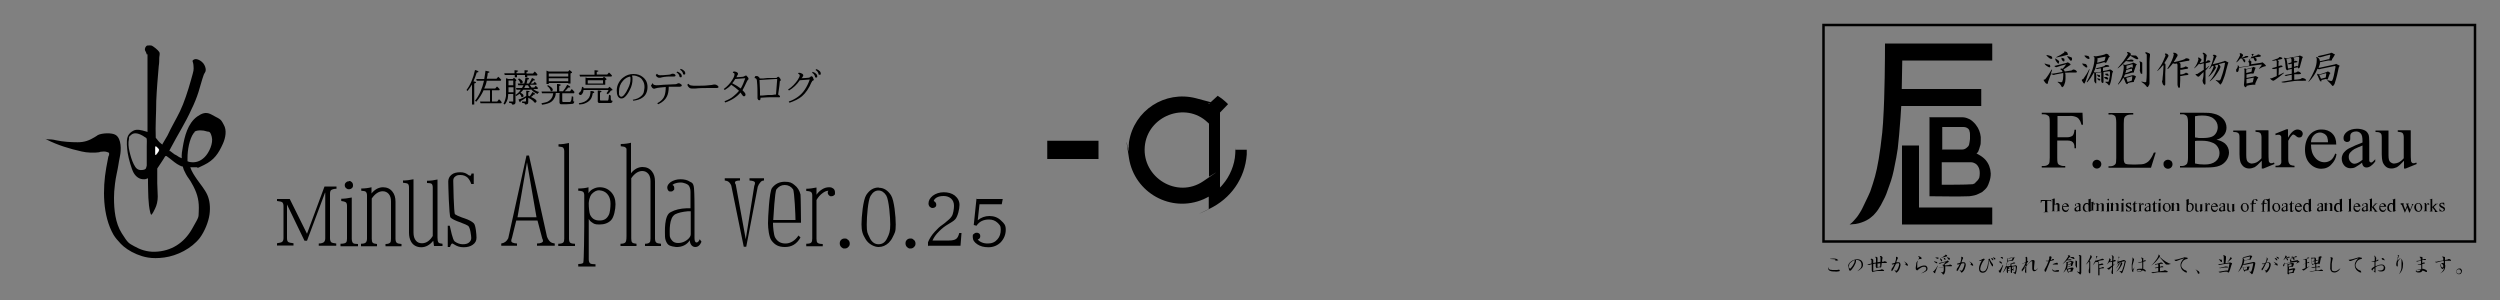 <?xml version="1.0" encoding="UTF-8"?>
<svg id="_レイヤー_1" xmlns="http://www.w3.org/2000/svg" version="1.1" xmlns:xlink="http://www.w3.org/1999/xlink" viewBox="0 0 1000 120">
  <rect x="0" y="0" width="1000" height="120" fill="#808080" stroke="none"/>
  <!-- Generator: Adobe Illustrator 29.3.1, SVG Export Plug-In . SVG Version: 2.1.0 Build 151)  -->
  <defs>
    <style>
      .st0 {
        fill: none;
        stroke: #000;
        stroke-miterlimit: 10;
      }

      .st1 {
        fill: #fff;
      }
    </style>
  </defs>
  <path d="M732.3,107.9c.3,0,.5.1.6.1.2,0,.5,0,.8,0,.3,0,.7,0,1,0,.2,0,.4,0,.5-.1.2,0,.4,0,.5,0,.1,0,.2.2.2.3,0,.1,0,.2-.2.3-.6.1-1.2.2-1.8.1-.7,0-1.3,0-2-.3-.4-.2-.6-.5-.6-.9,0-.1,0-.2,0-.4,0-.1.1-.1.1,0,0,.4.3.8.7.9h0ZM735.3,103.9c0,0,0,.2,0,.2,0,0-.2.1-.4.1-.3,0-.6.1-.9.2-.1,0-.2,0,0,0l.3-.3s0,0,0-.1h0c-.2-.2-.4-.3-.7-.3-.5,0-1-.1-1.5-.1-.2,0-.1,0,0-.1.4,0,.9-.1,1.3-.1,1.1,0,1.7.3,1.8.7Z"/>
  <path d="M744.6,104.3c.4.4.6,1,.6,1.6,0,.6-.2,1.1-.7,1.5-.5.5-1,.8-1.6,1.1-.1,0-.2,0,0,0,.5-.4.9-.8,1.3-1.2.3-.4.5-.9.4-1.5,0-.5-.2-1-.5-1.3-.3-.3-.8-.5-1.2-.5s-.4,0-.5,0c0,.1,0,.3,0,.4,0,.3-.1.6-.2.9-.2.4-.4.8-.6,1.2-.3.5-.7,1-1.1,1.5-.1.2-.3.2-.5.3-.2,0-.4-.3-.5-1,0-.4-.1-.7-.2-1,0-.6.4-1.2,1.1-1.7.7-.6,1.7-.9,2.6-.9.6,0,1.3.2,1.7.7h0ZM740.2,105c-.4.4-.6.9-.6,1.5s.1.9.4.9.2,0,.2,0c.5-.6,1-1.2,1.3-1.9.3-.4.4-.9.4-1.5-.7.2-1.2.6-1.7,1.1h0Z"/>
  <path d="M752.8,102.7c0,0,.2.2.2.3,0,0,0,.2,0,.2-.1.5-.2,1-.2,1.5.2,0,.5,0,.7,0,0,0,0-.2.2-.2.4,0,.7.1,1,.3.1.2,0,.4-.2.4h-.7c-.4,0-.8,0-1.1,0l-.2,1.5c-.1.4-.3.4-.4.2h-.2c-.3,0-.7,0-1,.2-.1.2-.3.2-.4,0,0-.1-.1-.3-.2-.4,0-.4,0-.8,0-1.3l-1,.2c0,.5,0,1.1,0,1.6,0,.4,0,.8,0,1.2.9-.2,1.9-.4,3-.5.1-.1.3-.2.4-.2.3,0,.7.2.9.4.1.2,0,.3-.2.3-.2,0-.4,0-.5,0-.6,0-1.2,0-1.8,0-.4,0-1,.1-1.8.3-.2.2-.3.2-.4,0-.1-.2-.2-.4-.2-.6,0-.5,0-1.3,0-2.4-.3,0-.7.2-1,.3-.2,0-.4-.1-.7-.2,0,0,0,0,0-.1.5,0,1.1-.2,1.6-.3,0-.4,0-.8,0-1.3,0-.1-.2-.2-.3-.3-.1-.2,0-.2.1-.3h.2c.3,0,.5.2.7.4,0,.3,0,.7,0,1.3l1.1-.2v-1.1c0-.2,0-.4,0-.6,0,0-.1-.2-.2-.3-.1-.2,0-.3,0-.3.2,0,.4,0,.6.2.2,0,.2.2.2.3v1.7l1.2-.2c0-.4,0-1,0-1.6,0-.2,0-.3-.2-.4-.1-.2,0-.2.2-.3.2,0,.4,0,.5.2h0ZM751,105.4v1.4c.3,0,.7-.1,1.1-.2v-1.3c0,0-1.1.2-1.1.1Z"/>
  <path d="M758.8,102.8c0,0,.2,0,.2.1.1.1.2.3.1.5-.1.2-.2.4-.3.6l-.3.9c.2,0,.5,0,.8,0,.3,0,.5,0,.7.3.1.2.2.4.2.6,0,.6-.2,1.1-.4,1.7-.2.6-.6,1.1-1.1,1.5-.1,0-.2,0-.3,0-.2-.4-.4-.7-.7-1,0-.1,0-.2,0,0l.7.3c0,0,.2,0,.2,0,.3-.3.5-.7.7-1.2.2-.4.3-.9.4-1.4,0-.2,0-.3-.2-.4,0,0-.2,0-.3,0-.3,0-.6.1-.8.2-.8,1.6-1.2,2.6-1.5,2.8,0,.1-.2.2-.3.1s0-.2,0-.4,0-.2,0-.4c.5-.6.9-1.3,1.2-2l-.6.2c0,0-.2,0-.2,0-.1,0-.2,0-.3-.2,0,0,0-.1,0-.1l1.3-.4c.2-.5.3-1,.4-1.5,0,0,0-.2,0-.2,0-.2,0-.4,0-.5s0-.2.1-.2c0,0,.2,0,.2.1h0ZM763.2,105.9c0,.4-.2.5-.5.3-.2-.1-.3-.2-.5-.3-.1,0-.3,0-.4,0,0,0,0,0,0,0l.5-.2c0,0,0,0,0-.2,0-.3-.3-.6-.8-1,0,0,0,0,0,0,1,.5,1.6,1,1.7,1.6h0Z"/>
  <path d="M767.2,104.3c-.2.3-.3.7-.3,1.1,0,.5,0,1.1,0,1.7,0,.1,0,.2.2,0,.5-.3,1-.5,1.5-.7.3-.1.7-.2,1-.2.4,0,.8,0,1.1.4.2.2.3.5.3.8,0,.4-.2.9-.6,1.1-.6.4-1.3.7-2,.9,0,0-.1,0,0,0,.6-.3,1.1-.6,1.6-1,.3-.2.5-.6.5-.9,0-.5-.3-.8-.8-.8s-.8,0-1.2.3c-.6.3-1.1.7-1.5,1.1,0,0-.2.1-.3,0-.2-.1-.4-.3-.4-.6,0-.2,0-.4,0-.5.1-.8.2-1.3.2-1.4v-.2c0-.4.3-.8.6-1.1.1,0,.2,0,0,0h0ZM768.4,102.9c.2.1.2.3.2.5s-.1.3-.4.2c-.3,0-.6,0-.9.2,0,0,0,0,0-.1.3-.2.4-.4.4-.5,0-.2-.2-.4-.5-.7,0,0,0-.1.2,0,.4,0,.7.2,1,.4h0Z"/>
  <path d="M778.9,104.2c.2,0,.4.2.5.3.2.2.2.3,0,.3-.3.2-.8.5-1.6,1,.1.1.2.3.3.4.5,0,1-.2,1.5-.2.1,0,.2-.1.3-.2.3,0,.6.1.9.4,0,.2,0,.3-.2.3h-.4c-.7,0-1.4,0-2.1,0,0,.2,0,.3,0,.5v.9c0,.4,0,.8-.2,1.2-.1.4-.3.6-.5.7,0,0-.1,0-.2,0-.2-.4-.5-.7-.9-.9,0,0,0-.1,0,0,.2,0,.5,0,.7,0,0,0,.2,0,.3-.1,0-.2.1-.4.2-.6,0-.3,0-.6,0-.9,0-.2,0-.4,0-.5-.7.1-1.3.2-1.8.3h-.3c0,0-.6,0-.6,0-.2.6-.5,1.2-.7,1.8,0,.1,0,.3,0,.4,0,0-.2,0-.4-.1-.2-.2-.3-.4-.4-.6,0-.1,0-.2,0-.2s.2,0,.3,0c.6-.7,1.1-1.4,1.5-2.2.1,0,.2,0,0,.1,0,.3-.2.5-.3.8.3,0,.7,0,1.1-.1.6-.1,1.1-.2,1.6-.3,0-.1,0-.3-.2-.4,0,0-.2-.1-.3-.2,0-.1,0-.2,0-.2.1,0,.2,0,.4,0,.3-.3.5-.7.8-1.1-.8.2-1.5.4-2.3.7-.1,0-.3-.1-.4-.2,0,0,0-.1.2-.1.7-.2,1.5-.4,2.5-.6.1,0,.3,0,.4-.1h0ZM774.7,104.7c.1,0,.2.2.2.5,0,.2-.2.2-.5,0-.3-.1-.6-.4-.8-.6,0,0,0-.1,0-.1.5.1.8.2,1,.3h0ZM775.1,102.8c.2.1.3.3.3.5,0,.2,0,.2-.3.2-.1,0-.2,0-.3,0-.3-.2-.5-.4-.7-.6,0,0,0-.1,0,0,.3,0,.6.1.9.2h0ZM776.8,103.9c.1.2.1.4,0,.5,0,.2-.1.2-.3,0-.2-.2-.4-.5-.5-.9,0-.1,0-.2,0-.2.2.1.5.3.7.5h0ZM778.7,102c0,.1.2.3.2.4,0,0,0,.1-.3.2-.9.2-1.7.4-2.3.6-.1,0-.1,0,0,0,.6-.3,1.2-.6,1.8-1.1,0,0,0-.1,0-.2s0,0,.2,0c.2,0,.3.1.5.2h0ZM778,103.3c.1,0,.2.2.2.4s0,.4-.3.2c-.2-.1-.4-.4-.4-.6,0-.1,0-.2,0-.2.2,0,.3.1.5.2h0s0,0,0,0ZM779.7,103.1c.2.1.3.4.2.6,0,.2-.2.3-.4.2-.2-.2-.4-.5-.7-.9,0-.1,0-.2,0-.1.2,0,.5.1.7.2h0Z"/>
  <path d="M784.9,102.8c0,0,.2,0,.2.1.1.1.2.3.1.5-.1.2-.2.4-.3.6l-.3.9c.2,0,.5,0,.8,0,.3,0,.5,0,.7.3.1.2.2.4.2.6,0,.6-.2,1.1-.4,1.7-.2.6-.6,1.1-1.1,1.5-.1,0-.2,0-.3,0-.2-.4-.4-.7-.7-1,0-.1,0-.2,0,0l.7.3c0,0,.2,0,.2,0,.3-.3.5-.7.7-1.2.2-.4.3-.9.4-1.4,0-.2,0-.3-.2-.4,0,0-.2,0-.3,0-.3,0-.6.1-.8.2-.8,1.6-1.2,2.6-1.5,2.8,0,.1-.2.2-.3.1s0-.2,0-.4,0-.2,0-.4c.5-.6.9-1.3,1.2-2l-.6.2c0,0-.2,0-.2,0-.1,0-.2,0-.3-.2,0,0,0-.1,0-.1l1.3-.4c.2-.5.3-1,.4-1.5,0,0,0-.2,0-.2,0-.2,0-.4,0-.5s0-.2.1-.2c0,0,.2,0,.2.1h0ZM789.3,105.9c0,.4-.2.5-.5.3-.2-.1-.3-.2-.5-.3-.1,0-.3,0-.4,0,0,0,0,0,0,0l.5-.2c0,0,0,0,0-.2,0-.3-.3-.6-.8-1,0,0,0,0,0,0,1,.5,1.6,1,1.7,1.6h0Z"/>
  <path d="M793.4,103.4c.1,0,.3.1.4.2.1,0,.1.2,0,.3-.5.4-.8,1-1.1,1.6-.3.6-.5,1.2-.6,1.9,0,.3,0,.7.3.9.2.2.5.3.7.3.6,0,1.2-.4,1.4-.9.4-.6.7-1.9.9-3.9,0-.2.2-.3.4-.3s.2,0,.2.2c0,0,0,.1,0,.2.3.6.6,1.1,1,1.6,0,0,.2.2.2.3,0,.1,0,.2,0,.4,0,.1,0,.2,0,.3,0,0-.2,0-.3,0h0c-.2-.2-.3-.4-.4-.6-.3-.6-.7-1.2-.9-1.9,0,0-.1,0-.1,0,0,2-.3,3.4-.8,4.1-.3.6-.9,1-1.6,1-.4,0-.8-.1-1.1-.4-.3-.4-.4-.8-.4-1.3,0-.5.1-1,.3-1.5.2-.6.5-1.2.9-1.8,0,0,0-.1,0,0-.3.2-.5.3-.7.3,0,0-.2,0-.2,0-.1,0-.2,0-.3-.1,0,0,0-.1,0-.1.1,0,.2,0,.4,0,.4-.2.7-.4,1-.6,0,0,.2,0,.3,0h0ZM797,103.3c.2.1.2.3.3.5,0,.3,0,.4-.2.3-.3-.2-.6-.6-.7-.9,0,0,0-.1,0,0,.2,0,.4.1.5.2h0ZM798,103.1c.2.4.2.6,0,.7,0,0-.1,0-.2,0-.2-.2-.4-.5-.6-.8,0-.1,0-.2,0-.1.2,0,.5.2.7.3h0Z"/>
  <path d="M801.3,106c-.3.8-.5,1.6-.8,2.3,0,.2-.2.5-.3.7,0,0,0,.1-.2.1s-.2-.2-.5-.6c-.1-.2,0-.4.2-.3,0,0,.2,0,.2-.2.5-.6.8-1.3,1.2-2,.1-.2.2-.2.1,0h0ZM800.8,105.1c0,0,0,.2,0,.3,0,0,0,0-.2,0-.2,0-.3-.1-.4-.2-.2-.1-.5-.3-.6-.6,0,0,0-.1,0,0h.7c.2.2.3.3.4.5h0ZM800.9,102.8c.2.1.3.3.3.5,0,0,0,.1,0,.2h0s0,0,0,0c-.3,0-.7-.2-1-.7,0,0,0,0,0,0,.3,0,.5,0,.8,0h0ZM805.7,102.7c.1,0,.2.2.2.2s0,.1,0,.1c0,0-.1.1-.2.2-.1.3-.2.6-.4.8,0,.2-.1.3-.2.3s-.2,0-.2,0c-.2,0-.4,0-.6,0-.7.2-1.1.2-1.3.3-.1.6-.3,1.2-.5,1.7,0,0,0,.2.2.2.5,0,1,0,1.5-.2,0-.3,0-.5,0-.8l-.8.2c-.1,0-.2,0-.3-.1h0c.1,0,.2,0,.3,0,.6,0,1.1-.2,1.6-.4.1,0,.2-.1.3-.2.1,0,.3,0,.4,0,.3,0,.4.2.4.2s0,.1-.2.2c-.4,0-.8.1-1.3.2v.8c.5,0,1.1-.2,1.6-.3.2,0,.3,0,.4.2.1,0,.2.2.2.2,0,0,0,.1,0,.2,0,0,0,.2,0,.2,0,.5-.2,1-.2,1.4,0,.4-.2.7-.3,1.1,0,.2-.2.3-.2.3l-.4-.4c-.1,0-.2-.2-.3-.2-.2-.1-.2-.2,0-.2h.6c.1-.4.2-.8.3-1.2,0-.3,0-.6,0-.9,0-.3,0-.4-.3-.3l-1.2.2c0,.9,0,1.6,0,2.2,0,.2-.1.3-.2.3-.2,0-.3-.2-.3-.5,0-.1,0-.4,0-.9v-1l-1.1.2c0,0-.1,0,0,0,0,0,0,.2,0,.3v1.9c0,0,0,.1-.2,0-.2-.2-.3-.4-.3-.6,0-.2,0-.8,0-1.7,0-.1,0-.2-.1,0-.3.5-.5.9-.7,1.2-.2.4-.5.7-.8,1,0,0-.1,0,0,0,1.2-2,1.8-3.8,1.8-5.4,0-.1,0-.2-.2-.3,0,0,0,0,0,0s0,0,0,0,.1,0,.2,0c.1,0,.3,0,.4,0,.7,0,1.3-.2,2-.4,0,0,.1-.1.2,0,.2,0,.4,0,.6.2h0ZM803,103.3c0,0,.1.2.1.3,0,.2,0,.5,0,.7,0,0,.2,0,.3,0,.5-.1,1-.3,1.4-.4.1-.3.2-.5.2-.8,0-.1,0-.2,0-.1-.6,0-1.3.2-1.9.4ZM803.6,108c0,0,.1,0,.2.2,0,.2,0,.2-.2.2-.1,0-.3-.1-.5-.4,0-.1,0-.2,0,0,.3,0,.4.1.5.1h0ZM803.6,107.1c.2.3.2.5,0,.5-.2,0-.4-.1-.5-.5,0,0,0-.1,0-.1.2,0,.4,0,.5,0h0ZM805.3,107.7c.1.1.2.2.2.4,0,0,0,.1-.2.1-.2,0-.5-.2-.6-.4-.1-.1-.1-.2,0-.2.2,0,.4,0,.6,0h0ZM805.5,107c.2.3.2.4,0,.4-.2,0-.5-.2-.6-.3,0,0,0,0,0,0,.3,0,.5,0,.6,0h0Z"/>
  <path d="M810.5,102.7c.2,0,.3.2.4.4,0,0,0,.2,0,.3,0,.2,0,.5,0,1,.1,0,.2,0,.3.1.1,0,.1.2,0,.2-.2.2-.3.4-.5.6,0,.2,0,.5,0,.8.9-.9,1.4-1.5,1.7-1.8.2-.2.5-.3.8-.3.2,0,.5.1.6.3,0,.2.1.4,0,.7-.1,1.1-.2,1.9-.2,2.4s.1.6.5.6.7-.3,1.1-.8c0,0,.1,0,0,0-.4.8-.9,1.2-1.5,1.3-.2,0-.4,0-.6-.3-.1-.2-.2-.5-.2-.7v-.5c0-.8,0-1.5,0-2.1s0-.3,0-.4c0,0,0-.1-.2,0-.2,0-.5.2-.6.3-.6.5-1.1,1.1-1.6,1.7,0,.8,0,1.4,0,2,0,.2,0,.4,0,.6,0,.2-.2.2-.3,0,0-.1-.2-.3-.2-.4,0,0,0-.2,0-.3,0-.5.2-1,.2-1.5-.2.2-.5.5-.7.8s-.4.5-.6.8c0,0-.1,0-.2,0,0-.2,0-.5,0-.7.2-.2.3-.4.4-.5.5-.7.9-1.5,1.2-2.3l-.9.4c-.2,0-.3,0-.5,0-.1,0-.1-.1,0-.1.1,0,.3,0,.4,0,.1,0,.3,0,.4-.2.2,0,.4-.2.6-.4v-1.2c0-.1,0-.3-.1-.4,0,0,0-.2-.2-.2s0,0,0,0h.4c0,0,0,0,0,0ZM809.3,107.5l1-.9v-.5l-1,1.5h0Z"/>
  <path d="M820.3,102.5c.1,0,.2.2.3.3,0,0,0,.2,0,.3l-.3.9c.2,0,.3,0,.5-.2,0,0,.2-.2.3-.2.2,0,.4,0,.5.2,0,.1,0,.2,0,.2-.5.2-1,.3-1.5.4-.8,1.8-1.2,3-1.5,3.6,0,.2-.2.4-.3.7,0,0-.1,0-.2,0-.2-.1-.3-.3-.3-.5,0-.1,0-.2,0-.3,0,0,0-.1.1-.2.6-1,1.1-2.1,1.5-3.2-.2,0-.4,0-.6,0-.2,0-.3,0-.5-.2,0,0,0-.1,0,0h.2c.3,0,.6,0,.9,0,.1-.3.2-.6.3-.8,0-.2,0-.5,0-.7,0-.1,0-.2,0-.2s.2,0,.3,0h0ZM822.2,108.1c.2,0,.5,0,.7,0,.2-.2.6-.1.7.1h0c0,0,0,.2,0,.3h0c-.1.1-.3.2-.5.2-.2,0-.4,0-.6,0-.4,0-.8,0-1.2-.2-.2-.2-.4-.4-.4-.7,0-.1,0-.2.2,0,.1.3.5.5,1.2.5h0ZM823,105.4c0,0,.1.1.2.2,0,.2,0,.2-.3.2s-.5,0-.6,0c-.4,0-.7,0-1.1,0-.2,0-.2,0,0-.2.5-.2,1-.4,1.5-.5.2,0,.3,0,.5.2h0Z"/>
  <path d="M827.8,102.1c.1,0,.2.2.3.3,0,.1,0,.2-.1.4.3,0,.6,0,1,0s.3,0,.4,0c.2.2.3.4.4.6,0,.2,0,.2-.3.2-.6-.2-1.1-.5-1.6-.8-.4.5-.7.8-.9,1,.3,0,.5,0,.8-.1,0,0,0,0,.2,0,.2,0,.4,0,.6.2,0,.1,0,.2-.2.2-.4,0-.6,0-.8,0-.2,0-.5,0-.8,0-.6.6-1.2,1.1-1.8,1.6,0,0-.1,0,0,0,.6-.7,1-1.2,1.3-1.6.3-.4.6-.9,1-1.5,0-.1,0-.3-.2-.4,0,0,0-.1.1-.1.2,0,.4,0,.5.2h0ZM829.4,104.6c.1,0,0,.2,0,.3l-.5,1.3c0,0,0,.1,0,.2,0,0,0,0,0,0-.4,0-.7,0-1,.2-.4.1-.7.2-.9.2l-.3.7h.3l1.7-.5h.2c.2,0,.4.1.5.2,0,0,0,0,0,.2-.1.3-.2.6-.4.9,0,.2,0,.3-.1.3-.4,0-.8.1-1.3.2,0,.2-.2.3-.3.2,0,0-.2-.1-.2-.2l-.4-1c0,0-.1-.1-.2-.2-.3.6-.7,1.1-1.2,1.5,0,0,0,0,0,0,.8-1.2,1.3-2.6,1.3-4,0-.1,0-.2-.2-.3,0,0,0-.1,0,0,.2,0,.4,0,.5,0,.5-.1,1-.2,1.5-.4,0,0,.2-.1.3,0,.2,0,.4.2.6.3h0ZM828.5,105.7c-.5,0-1,.2-1.4.3,0,.3-.1.5-.2.8.4-.2.9-.3,1.3-.5h.2c0,0,0-.6,0-.6ZM827.1,107.8h0c0,0,.2.9.2.9.3,0,.6-.2.9-.3h0c0-.3.1-.6.1-.9,0,0,0,0,0,0h0l-1.4.4h0ZM827.1,105.9c.5-.2.9-.4,1-.5.2,0,.3,0,.4,0,0-.2,0-.4,0-.7,0,0,0-.1-.1,0l-1.3.3v.8s0,0,0,0ZM830.8,104.5c0,.1,0,.2,0,.4,0,.6,0,1.2,0,1.8s0,.2-.2.3c0,0-.2,0-.2-.2,0-.2-.1-.4-.2-.6,0,0,0-.1,0-.2,0-.3,0-.7,0-1.3s0-.2,0-.3c-.1-.1,0-.2,0-.2.2,0,.4.1.6.3h0ZM832.2,102.1c.1,0,.2.1.3.2,0,0,0,.2,0,.3,0,.6,0,1.2,0,1.6v4.4c0,.2,0,.3,0,.4,0,.2,0,.4-.2.6-.1.2-.2.3-.3.2-.3-.4-.8-.8-1.3-1.2,0,0,0,0,0,0,.2,0,.5.1.8.2s.3,0,.3,0c0-.6,0-1.2,0-1.8v-4.5l-.3-.3c0-.1,0-.2.2-.2.2,0,.3,0,.5.2h0Z"/>
  <path d="M836.6,102.5c.2.2.2.3.1.4-.4.7-.7,1.2-.9,1.5.2,0,.3.2.3.3,0,.6,0,1.3,0,1.9,0,1.3,0,2.1,0,2.4,0,.3-.1.4-.3.3-.2-.1-.3-.3-.3-.5,0-.1,0-.3,0-.4v-.4c.1-.3.2-.8.2-1.3s0-1.2,0-1.9c0-.1,0-.2-.1-.2-.4.5-.8.9-1.3,1.3,0,0,0,0,0,0,.5-.7,1-1.4,1.3-2.1.2-.4.4-.8.5-1.2,0,0,0-.2,0-.2-.1-.2,0-.3,0-.3.2,0,.4.2.6.3h0ZM838.9,102.5c0,.3-.1.5-.3.7-.2.3-.4.7-.6,1.1,0,0,.1,0,.2,0,1.5-.4,2.3-.6,2.4-.7,0,0,.1-.1.2-.1.3,0,.5,0,.7.2,0,0,0,.2,0,.3-.4,0-1.1.2-2.3.4.2.1.3.3.3.4h0c0,.1,0,.9,0,.9.3,0,.7-.1,1-.2,0,0,0-.1.2-.1.2,0,.4,0,.6.2,0,0,0,.2,0,.3-.2,0-.7.1-1.3.2-.1,0-.2,0-.3,0v1.1c.4,0,.8-.1,1.2-.3,0,0,0-.1.2-.1.2,0,.4.1.5.2,0,.1,0,.2-.1.3-.6,0-1,.1-1.5.2,0,0-.2,0-.2,0,0,.7,0,1.3,0,2,0,.1,0,.3,0,.4,0,.2,0,.2-.2.3,0,0-.2,0-.3-.2,0-.2,0-.3,0-.5,0-.2,0-.3,0-.5v-3.9c0-.2-.1-.3-.2-.3-.1,0-.3,0-.4,0-.1,0-.3,0-.4-.1-.3.4-.6.8-1,1.2l-.2.2c0,0-.1,0,0,0,.9-1.4,1.3-2.4,1.4-3.2v-.2c0,0-.1-.2-.1-.3,0,0,0,0,.2,0,.3,0,.6.2.8.4h0Z"/>
  <path d="M845.2,102.4c.1,0,.2.2.3.3,0,.5-.2,1-.2,1.5.1,0,.2-.1.3-.2,0,0,.1-.1.2,0h.4c.1.3,0,.4,0,.5-.3,0-.6.2-.9.2,0,.4,0,.8,0,1.3.2-.2.5-.4.7-.6,0,0,.1,0,0,0-.2.3-.5.7-.8,1v2.9c0,.3-.2.4-.3.3-.1,0-.2-.2-.3-.4,0-.2,0-.3,0-.5.2-.6.3-1.3.2-2l-1.1,1.1c0,0-.2,0-.3,0-.2,0-.3-.2-.4-.4-.2-.2-.2-.3,0-.2h.3c.5-.3,1-.6,1.5-1,0-.5,0-1,0-1.5-.3,0-.5.2-.8.2-.1,0-.2,0-.3-.1-.3.4-.6.7-1,1,0,0,0,0,0,0,.5-.6.8-1.3,1-2,0,0,0-.2-.1-.2,0-.1,0-.2.1-.2.2,0,.3,0,.4.2l.2.2c0,0,0,.2,0,.2-.1.2-.3.4-.4.6.3,0,.7-.2,1-.3,0-.5,0-1,0-1.6,0-.2-.1-.3-.2-.4,0-.2,0-.3,0-.2.2,0,.3.1.5.2h0ZM847.7,102.7c.1.1.1.2,0,.3-.3.6-.5,1.2-.8,1.7.9-.2,1.7-.4,2.5-.7,0,0,.2,0,.2,0,.2,0,.4.2.7.4.1,0,0,.2,0,.3-.2.6-.3,1.2-.4,1.6-.2.8-.5,1.7-.8,2.4,0,.2-.2.4-.3.5-.1.2-.2.2-.3,0-.2-.3-.5-.6-.8-.8,0,0,0,0,0,0,.2,0,.5.1.8.1.2,0,.4-.3.5-.7.4-1.1.7-2.2.9-3.3,0,0,0-.1-.2,0-.4,0-.9.2-1.3.4.3,0,.5.3.5.6-.2.4-.4.9-.7,1.3-.4.7-1,1.4-1.7,1.9,0,0,0,0,0,0,.5-.6,1-1.3,1.3-2,.2-.4.4-.9.5-1.4,0-.1,0-.3-.1-.4-.2,0-.4.1-.6.2.1,0,.2.3.3.4-.4.7-1,1.4-1.6,2,0,0-.1,0,0,0,.5-.6.9-1.3,1.2-2.1v-.2c-.1,0-.2,0-.3,0-.2.2-.4.5-.6.8,0,0,0,0,0,0,.2-.4.4-.8.5-1.2.2-.5.3-1.1.4-1.7,0,0,0-.2-.2-.2,0,0,0-.2.2-.2.2,0,.4.1.6.3h0Z"/>
  <path d="M853.6,103.7c0,0,0,.2,0,.3-.3,1-.5,1.7-.6,2.1,0,.4-.1.8,0,1.2,0,.2,0,.3,0,.5,0,0,.1,0,.2,0l.6-.9c0,0,.1,0,0,0-.2.5-.3.9-.5,1.4,0,.2,0,.3,0,.4s0,0,0,.1,0,0-.2,0c-.3-.2-.4-.8-.4-1.8s0-.8,0-1.2c0-.4.2-.8.2-1.3,0-.3.1-.6.1-.9,0-.1,0-.2,0-.3,0-.1-.2-.2-.2-.2,0-.1,0-.2.2,0,.2.1.5.3.6.6h0ZM857.3,103.2c0,0,.1.2,0,.3,0,.3,0,.5,0,.8h.3c0-.2.2-.2.3-.2.1,0,.3,0,.4,0,0,0,0,0,0,.2,0,.1-.1.2-.2.2l-.8.2v2.1c0,.2,0,.5,0,.8.3,0,.6.2.8.4.1,0,.2.2.2.4,0,.2-.1.2-.3.2-.3-.2-.6-.4-.9-.5-.4.4-.9.6-1.4.5-.2,0-.4,0-.6,0-.3-.2-.4-.3-.4-.5,0-.4.4-.6,1.2-.6.3,0,.6,0,1,0,0-.3,0-.6,0-.9v-1.7c-.3,0-.7.1-1,.2-.1,0-.2,0-.4,0-.1,0-.2-.1-.3-.2,0,0,0-.1,0,0,0,0,.2,0,.3,0,.4,0,.9-.1,1.3-.3,0-.2,0-.4,0-.7,0-.3-.1-.5-.3-.7,0-.1,0-.2,0-.2.2,0,.5.1.7.3h0,0ZM854.9,108.2c0,.2.2.3.7.3.4,0,.8-.1,1.1-.4-.3-.1-.7-.2-1.1-.2-.5,0-.7.1-.7.3Z"/>
  <path d="M863.9,102.5c0,0,0,.2,0,.3,1.8,1.6,3.3,2.5,4.5,2.8,0,0,0,0,0,0h0c-.3,0-.6.1-.9.2-.3,0-.6,0-.9,0-.1,0-.2,0-.3-.1,0,0-.3-.4-.7-.8l-1.8-2.1c-.5.7-1,1.4-1.6,2-.6.6-1.2,1.1-1.8,1.5,0,0-.1,0,0,0,.8-.7,1.5-1.6,2.1-2.4.4-.5.7-1.1.9-1.7v-.4c0,0,0-.1,0,0,.3.1.6.4.6.8h0ZM865,105.2c0,0,.2,0,.2.1,0,.1,0,.2-.1.2-.4,0-.8,0-1.3.1,0,0,.1.2.2.2,0,.1,0,.4,0,.9.2,0,.4-.1.5-.2.2,0,.4,0,.5,0,.1,0,.2,0,.3.2,0,.1,0,.2,0,.2-.4,0-.8,0-1.3.1v1.5c0,0,1.5-.2,1.5-.2.2-.1.3-.2.3-.2.4,0,.7.1,1,.3.2,0,.3.2.3.3,0,.1-.2.2-.3.2-.5,0-1.1,0-1.8,0s-.9,0-1.4,0c-.3,0-.8,0-1.6.2-.2,0-.5,0-.8.2-.6-.2-.8-.3-.5-.4.7,0,1.6-.2,2.6-.3v-1.5c-.4,0-.8.2-1,.2-.1,0-.3,0-.4-.2,0,0,0,0,.1,0l1.3-.3v-.8c0-.1,0-.2-.2-.3-.3,0-.5.1-.8.2h-.3c0-.2,0-.2,0-.2.9-.2,1.6-.4,2.1-.6,0,0,.2-.2.3-.1.2,0,.4,0,.6.2h0Z"/>
  <path d="M874.1,103c.4,0,.7,0,1,.2,0,0,0,.2,0,.2h0c-.2.2-.5.3-.8.3-.6.2-1.1.6-1.4,1.2-.2.4-.4.8-.4,1.2,0,.4.1.8.4,1.1.3.4.7.7,1.1.9.1,0,.2,0,.4.1,0,0,.2.2.2.2,0,.1.2.3.2.4,0,.2,0,.2-.2.2-.4,0-.9-.3-1.5-.8-.6-.6-.9-1.4-.9-2.2,0-.4.1-.8.3-1.2.3-.6.7-1.1,1.2-1.5h0c-1.1.3-2.1.7-3.1,1.1,0,0-.2,0-.3,0-.2,0-.4-.2-.5-.4,0-.1,0-.2,0-.1.1,0,.3,0,.4,0,.7-.1,1.3-.3,2-.5l1.7-.5c0,0,.1,0,.2-.1h0Z"/>
  <path d="M879.4,108.4c.2.2.3.4.4.7,0,.3-.1.4-.3.4s-.4-.1-.4-.3c-.2-.6-.5-1.2-1-1.5,0-.1,0-.2,0,0,.5.2.9.5,1.3.8h0Z"/>
  <path d="M890,102.3c.2,0,.3.2.4.3,0,0,0,0,0,.2,0,.3,0,1.2-.2,2.5l1.7-.3c0,0,.1,0,.2,0,.2,0,.5.2.7.3,0,0,.1.1,0,.2,0,.1-.1.3-.2.4-.4,1.4-.7,2.4-.9,2.8-.2.3-.3.4-.5.3l-.3-.3c-.3,0-.7,0-1,0-.5,0-1.1.2-1.6.3-.1,0-.3,0-.4,0-.2,0-.3-.2-.5-.3,0,0,0,0,.1,0l3-.5c0,0,.2,0,.3,0,0,0,.2,0,.3,0,0,0,0,0,.1,0,.2-.8.4-1.7.6-2.7,0,0-.2-.1-.3-.1-1.7.2-3,.4-3.8.6-.2,0-.3-.2-.5-.3,0,0,0,0,0,0h.3l2-.3v-2.1c0-.2,0-.4,0-.7,0,0-.1-.2-.2-.3,0-.1,0-.2,0-.2h.4c0,0,0,0,0,0ZM888.5,103.8c.1,0,.2.2.3.5,0,0,0,.2,0,.2,0,.2,0,.3-.2.3-.2,0-.6-.4-1.1-1.2,0-.1,0-.2,0,0,.3.1.6.2.8.3h0ZM891.1,106.7c.2.1.2.2,0,.3-.3,0-.6,0-.9,0-.3,0-.6,0-1,.1l-1.2.2c-.1,0-.2-.1-.3-.2,0,0,0,0,0,0h.5c.7-.2,1.4-.4,2-.5,0,0,0-.1.2,0,.2,0,.4,0,.7.1h0ZM892.5,103c0,0,.1.2.2.3,0,0,0,.1,0,.2-.6.5-1.2,1-1.9,1.5,0,0-.1,0,0,0,.5-.5.9-1.1,1.3-1.8,0,0,0-.1,0-.2,0,0,0-.1.1-.1.2,0,.3.1.5.3h0Z"/>
  <path d="M900.8,102.4c.1,0,.1.2,0,.3-.1.2-.3.5-.5.9,0,.1,0,.3-.2.3h0c-.2,0-.4,0-.5,0-.6.1-1.3.2-1.9.4,0,.4-.2.8-.3,1.3h.2c1.2-.3,2.5-.5,3.7-.8,0,0,.2,0,.3,0,.2,0,.4.2.5.3,0,0,0,.1,0,.2,0,0,0,.1,0,.2-.2,1.2-.5,2.4-.9,3.6,0,.2-.2.4-.3.5,0,0-.1.1-.2.1-.3-.4-.7-.8-1.2-1.2,0-.1,0-.2,0,0s.5.1.7.2c0,0,.2,0,.3-.1.2-.4.5-1.4.8-3.1,0-.2,0-.3-.2-.2l-3.1.6h-.4c-.2,0-.3,0-.4,0-.4,1.1-1.1,2.1-2,3,0,0-.1,0,0,0,.6-.9,1-1.8,1.4-2.8.3-.7.4-1.4.5-2.2v-.2c0-.1,0-.3-.1-.4,0,0,0,0,0-.1.1,0,.3,0,.4.2.2.2.3.3.3.6,0,0,0,.2,0,.2.6-.1,1.3-.3,1.9-.5h.2s.2-.9.2-.9c0-.1,0-.2-.1-.2-.6.1-1.2.3-1.7.4,0,0-.2,0-.5.1-.2,0-.3,0-.5,0-.1,0-.1-.2,0-.2.9-.2,1.8-.4,2.7-.7h.2c.3,0,.5,0,.7.3h0ZM899.8,106.6c0,0,0,.1,0,.2h0c0,0-.4,1.1-.4,1.1,0,.2,0,.2-.2.2s-.2,0-.2,0c0,0,0,0,0,0l-1,.2c0,.4,0,.5-.4.1l-.3-.8c0-.2-.1-.3-.2-.4,0,0,0-.2,0-.3.1,0,.3,0,.4.2.6-.1,1.2-.3,1.8-.5,0,0,.1,0,.2,0,0,0,0,0,.1,0,.2,0,.3.2.5.3h0ZM897.3,107.2l.4.8,1.1-.3v-.8c.1-.1,0-.2,0-.2l-1.5.4h0Z"/>
  <path d="M907,103.8v.2c0,0-.5,1-.5,1,.2,0,.5-.1.8-.1.3,0,.6.1.8.3.1.2.2.4.2.7-.1.8-.4,1.6-.8,2.2-.4.6-.7.9-1,.9s-.2,0-.2-.2c0-.3-.2-.6-.5-.9,0-.1,0-.1,0,0,.2.1.4.2.6.3.2,0,.4-.3.8-.9.3-.4.5-.9.5-1.5,0-.4-.2-.7-.5-.7-.3,0-.6,0-.8.2-.3.8-.8,1.7-1.2,2.4,0,.1-.2.3-.3.4,0,0-.2,0-.2,0-.1-.2-.1-.5,0-.7l.3-.3c.3-.5.6-1,.9-1.6l-.6.2c-.2,0-.3,0-.4-.1-.2-.1-.2-.2,0-.2.2,0,.4,0,.5,0,.3,0,.5-.2.8-.3.2-.5.4-1.1.5-1.6,0-.2,0-.3-.1-.4,0,0,0-.1,0-.1.4.1.6.5.5.9h0ZM910.7,105.2c.2.2.3.5.4.8,0,.2-.1.3-.3.2-.1,0-.3-.2-.4-.2-.2,0-.5,0-.7,0-.1,0,0,0,0-.1h.5c0-.1,0-.2,0-.3-.2-.3-.4-.6-.7-.8,0,0,0-.1,0-.1.4.2.8.4,1.1.8h0s0,0,0,0ZM910.6,103.4c0,0,.2.1.2.2,0,.1.1.2.1.4s-.1.2-.3.1c-.3-.2-.5-.5-.7-.8,0,0,0-.1,0-.1.2,0,.4,0,.6.2h0ZM911.1,102.8c0,0,.2.1.3.2.1.1.2.3.1.4,0,.2-.2.2-.4,0-.2-.2-.4-.4-.6-.7,0,0,0,0,0,0,.2,0,.4,0,.5.1h0,0Z"/>
  <path d="M917.1,102.3c0,0,0,.2,0,.2l-.4.5c.2,0,.6-.2,1.2-.3,0,0,.1,0,.2-.2,0,0,.3,0,.6,0,0,0,.1.1,0,.2,0,0-.1.2-.2.2-.3,0-.7,0-1.1.2l.4.3c0,.1,0,.3,0,.4,0,0-.1.2-.2.2h0c-.2,0-.3-.3-.5-.7-.2,0-.4,0-.6,0-.2.2-.3.3-.5.4,0,0,.2,0,.2,0,.1,0,.2.1.3.2,0,0,.1.2,0,.3,0,0,0,.2,0,.3l2.3-.4c0,0,.2-.1.3,0,.2.2.5.4.7.6,0,0,0,.2,0,.2h-.3c-.4.2-.7.4-1.1.6,0,0-.1,0,0,0,.3-.3.5-.6.6-.8,0,0,0-.1-.1,0-1.5.2-3,.4-4.7.7h-.4c0,.2,0,.5-.1.8,0,.1-.1.2-.2.3,0,0-.2,0-.2,0h0s0,0,0,0c-.1-.3-.1-.5,0-.6.2-.2.4-.5.3-.9,0,0,0,0,0,0,0,0,.2.2.2.3h.4l1.9-.3c0-.2,0-.3,0-.5,0,0,0-.2-.1-.2,0,0,0,0,0,0-.1,0-.2,0-.1,0,.4-.4.6-.8.8-1.3,0,0,0-.1,0-.2,0,0-.1-.2,0-.2.3,0,.6,0,.7.3h0ZM914.7,102.5c0,0,0,.2,0,.2-.1.2-.2.3-.3.4.3,0,.5-.2.8-.3,0,0,0,0,.1-.1.2,0,.3,0,.5,0,.2.1.2.2,0,.3l-1.1.3c.1,0,.2.2.4.2,0,0,.1.2.1.5,0,.2-.2.2-.3.1-.2-.2-.3-.5-.4-.8h-.4c-.2.4-.5.6-.8.8,0,0-.1,0,0,0,.3-.4.6-.9.8-1.4,0,0,0-.1,0-.2-.1-.1-.1-.2,0-.2,0,0,.2,0,.3,0,.2,0,.3.2.4.3h0ZM917.6,105.4c0,0,0,.1,0,.2h0c0,0-.1.1-.1.2l-.3.8c0,.1-.2.2-.3.1,0,0-.2,0-.3,0l-1,.2v.8l1.7-.4c0,0,.2,0,.2,0,.2,0,.4,0,.5.2.2,0,.2.1.1.2l-.2.2-.4,1c.1.2,0,.3-.2.3-.1,0-.3,0-.4,0-.5,0-.9.1-1.3.2,0,.3-.2.4-.4.3-.2-.2-.3-.4-.2-.6,0-1.1.1-2.2,0-3.3,0-.1,0-.2,0-.3.2,0,.3,0,.4.1l1.4-.4s0,0,.1,0c0,0,.3,0,.7.2h0ZM915.4,105.9v.8l1.2-.3v-.7c.2-.1.1-.2,0-.1l-1.3.3h0ZM915.5,109.1l1.5-.3.2-.9c0,0,0,0-.2,0l-1.5.3v1h0Z"/>
  <path d="M923,103c.2,0,.3,0,.5,0,.2,0,.3.2,0,.3l-1,.2c.2.2.3.3.3.4s0,.1,0,.2c0,.5,0,.8,0,.9h.3c0-.1.1-.2.2-.2s.1,0,.2,0c.1,0,.2.1.2.2s0,0-.1.1c-.3,0-.5.1-.8.2,0,.6,0,1.1,0,1.7.4-.2.8-.4,1.1-.6.1,0,.2,0,0,0-.5.4-1,.8-1.4,1.1-.3.3-.7.5-1,.7-.1,0-.2,0-.3-.1,0,0-.2-.1-.3-.2-.2-.1-.2-.2,0-.2s.2,0,.2,0l1.1-.5c0-.7,0-1.2,0-1.7h-.5c0,.1-.1.2-.2.2,0,0-.2,0-.3,0-.1,0-.1,0,0,0,.3,0,.7-.2,1-.3v-1.1c0-.1,0-.2,0-.3,0,0,0,0-.1-.1-.2,0-.3,0-.4,0-.1,0-.2,0-.4,0-.2,0-.2-.1,0-.1.3,0,.5-.1.8-.2.2,0,.4-.1.6-.2.1-.2.2-.3.3-.3h0ZM928.3,103c.1,0,.1.2,0,.3,0,0,0,.1,0,.2s-.1.5-.2.9c0,.3-.1.6-.2.9,0,.2-.1.3-.2.4,0,0-.1,0-.2,0h0c0,0-.1-.2-.1-.3l-.9.2c0,.2,0,.6,0,1.1.3,0,.4,0,.5,0,0,0,.2-.1.3-.2.1,0,.3,0,.4,0,.1,0,.2.1.3.2s0,.2,0,.2c-.2,0-.3,0-.5,0-.3,0-.7,0-1,0,0,.4,0,.9,0,1.3.5,0,1,0,1.5-.2.1,0,.3-.2.4-.2.2,0,.3,0,.4.1.1,0,.2.1.3.2.2.2.1.3,0,.3-1.4,0-2.4,0-2.8,0-.7,0-1.3.2-1.8.3h-.3c-.1,0-.2,0-.3,0,0,0,0-.1,0-.1.7-.1,1.4-.2,2.3-.4v-1.2c-.2,0-.5,0-.9.2-.2,0-.3,0-.4,0-.1,0-.2,0-.3-.1-.1,0-.1-.1,0-.1.5,0,1-.2,1.5-.3,0-.5,0-.9,0-1.1l-.9.2c0,0,0,.1-.2.1s-.2,0-.2-.2c0,0-.1-.2-.1-.3,0-.4,0-.8-.1-1.1,0-.2,0-.5-.1-.7,0-.1,0-.2,0-.3,0,0,0-.1,0-.2s.2,0,.4,0c.2,0,.4,0,.6,0,.4,0,.9-.2,1.6-.3.2,0,.5,0,.8-.2,0,0,.2,0,.3-.1.1,0,.3,0,.4.2,0,0,.2,0,.3.2h0ZM924.6,103.5c0,.4.2,1.1.3,2.1.3,0,.6,0,.9-.2v-.9c-.2,0-.3,0-.5.1h-.2c-.1-.1-.1-.2,0-.2.2,0,.5-.1.7-.2v-.6c0-.1,0-.3-.2-.3l-1,.2h0ZM926.2,103.2c.1,0,.2.2.2.4,0,.2,0,.3,0,.4,0,0,.2,0,.2,0,.2,0,.3,0,.4.1.2,0,.2.2,0,.2-.2,0-.5,0-.7,0v.9c.2,0,.4,0,.6-.2.1,0,.2,0,.3,0,.1-.6.2-1.3.3-1.9,0-.2,0-.3-.2-.3-.5,0-.9.2-1.2.2h0Z"/>
  <path d="M932.9,103c.2.1.2.3.2.4-.2.7-.3,1.4-.4,2.1,0,.4,0,1.1,0,1.9,0,.3,0,.6.2.8.1.2.4.3,1,.3.4,0,.7-.1,1-.3.5-.3.9-.6,1.3-.9,0,0,.1,0,0,0-.2.3-.4.5-.6.8-.6.6-1.2.9-1.8.9-.5,0-.9-.1-1.2-.4-.4-.5-.6-1-.5-1.6,0-.8,0-1.8.2-2.9,0-.4,0-.7,0-.8s0-.2,0-.3c0,0-.2-.2-.3-.2,0,0,0,0,0,0h0c.3,0,.6,0,.8.3h0Z"/>
  <path d="M943.8,103c.4,0,.7,0,1,.2,0,0,0,.2,0,.2h0c-.2.2-.5.3-.8.3-.6.2-1.1.6-1.4,1.2-.2.4-.4.8-.4,1.2,0,.4.1.8.4,1.1.3.4.7.7,1.1.9.1,0,.2,0,.4.1,0,0,.2.2.2.2,0,.1.2.3.2.4,0,.2,0,.2-.2.2-.4,0-.9-.3-1.5-.8-.6-.6-.9-1.4-.9-2.2,0-.4.1-.8.3-1.2.3-.6.7-1.1,1.2-1.5h0c-1.1.3-2.1.7-3.1,1.1,0,0-.2,0-.3,0-.2,0-.4-.2-.5-.4,0-.1,0-.2,0-.1.1,0,.3,0,.4,0,.7-.1,1.3-.3,2-.5l1.7-.5c0,0,.1,0,.2-.1h0Z"/>
  <path d="M950.1,102.7c.3.2.4.4.4.5,0,.4-.1.7-.1,1.1l.6-.4c.1,0,.3,0,.4,0,0,0,0,.1,0,.2h0c0,0-.2.2-.3.2l-.9.4v1.8c.5-.2,1-.4,1.6-.6.3,0,.6-.1.9-.1.4,0,.7.1,1,.4.2.3.4.6.4.9,0,.4-.1.8-.4,1.1-.3.3-.8.4-1.2.4-.5,0-1-.1-1.4-.3,0,0,0,0,0-.1.2,0,.5,0,.8,0,.4,0,.8,0,1.2-.3.3-.2.4-.5.4-.9,0-.6-.3-.9-1-.9-.8,0-1.6.3-2.3.8v1.3c0,.2,0,.5,0,.7,0,.1-.1.2-.3,0-.2-.1-.3-.3-.4-.4,0,0-.2-.2-.3-.2-.1,0-.2-.1-.4-.2-.1,0-.2-.2-.2-.4,0-.1,0-.2.1-.3.3-.3.7-.6,1.1-.8,0-.4,0-1.1,0-1.9h-.3c-.1,0-.2.1-.3,0-.3,0-.5,0-.7-.2,0,0,0,0,.2,0,.2,0,.3,0,.5,0,.2,0,.5-.1.7-.2v-1.2c0-.1,0-.3,0-.4l-.2-.2c-.1-.1,0-.2,0-.2.2,0,.3,0,.5.2h0ZM949.2,107.8c-.2.2-.2.3-.2.4.2.2.4.3.6.3.1,0,.2,0,.2-.2v-1c-.2,0-.4.2-.6.4h0ZM953.3,103.3c.1,0,.2.2.3.3.2.2.3.4.2.5s0,.1-.2,0c-.1-.1-.3-.2-.5-.2-.1,0-.2,0-.4,0-.1,0-.2,0,0,0l.2-.2c0,0,0-.1,0-.2,0,0-.2-.2-.3-.2-.1,0,0-.1,0-.1s.4,0,.6,0h0Z"/>
  <path d="M959.3,102.6c0,0,.2.2.1.3-.2.2-.3.5-.4.8,0,.2,0,.4,0,.7.2-.3.4-.5.6-.8.1,0,.3-.2.4-.2.3,0,.6.2.9.7.2.6.4,1.2.3,1.8,0,.7-.1,1.4-.4,2.1-.3.7-.7,1.2-1.2,1.7-.1,0-.2,0,0,0,.3-.5.6-1.1.8-1.7.2-.6.2-1.3.2-2,0-.5,0-1.1,0-1.6,0-.6-.2-.9-.4-.9s-.4.2-.7.6c-.2.3-.4.7-.4,1.1,0,.2,0,.4,0,.7,0,.2,0,.3,0,.5,0,.2-.1.2-.3.2-.2-.2-.3-.4-.3-.7,0-.4,0-.8.2-1.3,0-.4.2-.8.3-1.2,0-.2.1-.5.2-.8,0-.2,0-.3-.1-.5,0-.1,0-.2.1-.1.2,0,.4.2.5.4h0Z"/>
  <path d="M968.8,102.7c.2.2.2.3.2.5,0,.2,0,.4,0,.6.2,0,.4,0,.5-.2,0,0,.1,0,.2,0,0,0,.2,0,.3,0,.2,0,.3.1.4.2,0,0,0,.1,0,.2,0,0,0,0-.2,0h-.2c-.3,0-.7,0-1.1,0,0,.4,0,.8,0,1.2.2,0,.3-.1.4-.2,0,0,.2,0,.3,0,.1,0,.2,0,.3.1,0,.1,0,.2,0,.3-.3,0-.7.2-1,.2,0,.6,0,1.3,0,1.9.5,0,1,.2,1.4.4.3.2.5.3.5.6,0,0,0,.2-.1.3-.1,0-.2,0-.3,0-.5-.3-.9-.5-1.4-.6-.2.5-.7.8-1.4.8-.3,0-.7,0-1-.2-.2,0-.3-.2-.3-.4,0-.2.2-.4.4-.5.4-.1.8-.2,1.2-.2.2,0,.4,0,.6,0,0-.6,0-1.2,0-1.8h-.7c-.1,0-.2,0-.4,0-.1,0-.3-.1-.4-.2,0,0,0-.1,0,0,0,0,.2,0,.3,0,.4,0,.7,0,1.1-.2v-1.2c-.5,0-1,.2-1.4.3,0,0-.2,0-.2,0-.1,0-.2,0-.3-.2,0,0,0,0,0,0,.6,0,1.2-.2,1.8-.3v-.6c0-.2-.2-.5-.4-.6,0,0,0-.2,0-.2.3,0,.5,0,.8.1h0ZM966.7,108c-.1,0-.2.2-.2.3s0,.2.1.2c.2,0,.4.1.5,0,.7,0,1-.2,1.1-.6-.3,0-.7,0-1,0s-.4,0-.5,0Z"/>
  <path d="M977.8,102.7c.2.1.2.3.2.4,0,.1,0,.3,0,.4v.5s1.1-.2,1.1-.2c0,0,.2-.1.3-.2.2,0,.5,0,.7.2.2.1.3.2.3.4s-.2.2-.4.1c-.7,0-1.3,0-2,0v1.6c0,0,0,.2.1.2,0,0,0,.2,0,.3,0,.7-.2,1.3-.5,1.8-.4.5-1,.9-1.6,1.2-.1,0-.2,0,0,0,.5-.3,1-.8,1.3-1.3.2-.3.3-.7.3-1.1-.2.4-.4.6-.6.6s-.3-.1-.5-.4c-.2-.3-.3-.6-.3-1s0-.6.3-.8c.1-.2.3-.2.5-.2.2,0,.4,0,.5.2v-1c-.9,0-1.9.3-2.8.6,0,0-.2,0-.3,0s-.2-.1-.3-.2,0-.1,0-.1.4,0,.5,0c.7-.2,1.6-.4,2.7-.5v-.9c0-.2-.2-.4-.4-.5,0-.1,0-.2,0-.2.3,0,.5,0,.8.2h0ZM976.4,106.2c0,.2,0,.4.2.6,0,.1.2.2.3.2s.3,0,.4-.3c0,0,0-.2,0-.3,0-.2,0-.4-.2-.5,0-.2-.2-.3-.4-.4-.1,0-.2,0-.3,0,0,.2-.1.4,0,.6h0Z"/>
  <path d="M984.7,108.6c0,.3-.1.6-.3.8-.4.4-1.2.4-1.6,0h0c-.2-.2-.3-.5-.3-.8,0-.6.5-1.2,1.2-1.2s.6.1.8.3c.2.2.3.5.3.8h0ZM984.4,108.6c0-.5-.4-.9-.9-.9-.5,0-.9.4-.9.9s.4.9.9.9.9-.4.9-.9Z"/>
  <path d="M820.5,79.8v1.2s0,0,0,0c0-.2,0-.3-.1-.4,0-.1-.2-.2-.3-.3-.2,0-.3-.1-.5,0h-.7v3.7c0,.2,0,.4,0,.6.1.1.3.2.4.2h.2c0,.1-2.1.1-2.1.1h0c0-.1.2-.1.2-.1.2,0,.3,0,.4-.2,0-.2,0-.3,0-.5v-3.7h-.6c-.2,0-.3,0-.5,0-.1,0-.2.1-.3.3,0,.2-.2.3-.2.5h-.1v-1.2h4.1Z"/>
  <path d="M821.9,79.5v2.4c.2-.2.4-.4.6-.6.1,0,.3-.1.5-.1s.3,0,.5.2c.2.1.3.3.3.5,0,.3,0,.6,0,.8v1.2c0,.2,0,.3,0,.4,0,0,0,.1.1.1,0,0,.2,0,.3,0h0c0,.1-1.6.1-1.6.1h0c0-.1,0-.1,0-.1.1,0,.2,0,.3,0,0,0,.1-.1.1-.2v-1.5c0-.2,0-.5,0-.7,0,0,0-.2-.2-.2,0,0-.2,0-.3,0s-.3,0-.4,0c-.2,0-.3.2-.4.4v1.7c0,.2,0,.3,0,.4,0,0,0,.1.1.1.1,0,.2,0,.4,0h0c0,.1-1.6.1-1.6.1h0c.1-.1.2-.1.3-.2,0,0,0,0,.1-.1,0-.1,0-.3,0-.4v-3c0-.2,0-.5,0-.7,0,0,0-.1,0-.2,0,0,0,0-.2,0,0,0-.2,0-.2,0h0c0-.1,1-.5,1-.5h.2,0Z"/>
  <path d="M825.2,82.6c0,.4,0,.8.4,1.2.2.3.5.4.8.4.2,0,.4,0,.6-.2.2-.2.3-.4.4-.6h.1c0,.4-.2.7-.4,1-.2.3-.6.4-.9.4s-.8-.2-1-.5c-.3-.3-.5-.8-.4-1.2,0-.5.1-.9.4-1.3.3-.3.7-.5,1.1-.5.3,0,.7.1.9.4.2.3.4.6.4,1h-2.3s0,0,0,0ZM825.2,82.4h1.5c0-.2,0-.3,0-.4,0-.1-.2-.2-.3-.3-.1,0-.2-.1-.4-.1-.2,0-.4,0-.5.2-.2.2-.3.4-.3.6h0Z"/>
  <path d="M831.6,84.2c-.2.2-.4.3-.6.4-.1,0-.3,0-.4,0-.2,0-.4,0-.6-.2-.2-.2-.2-.4-.2-.6,0-.2,0-.3,0-.4.1-.2.3-.3.5-.5.4-.2.8-.4,1.2-.5h0c0-.4,0-.6-.2-.8-.1-.1-.3-.2-.4-.2s-.3,0-.4.1c0,0-.1.2-.1.3v.2c0,0,0,.2,0,.3,0,0-.1,0-.2,0s-.2,0-.2,0,0-.2,0-.2c0-.2.1-.4.3-.6.3-.2.6-.3.9-.3.2,0,.5,0,.7.2.1,0,.2.2.3.3,0,.2,0,.4,0,.6v1.1c0,.2,0,.4,0,.6,0,0,0,0,0,.1,0,0,0,0,0,0s0,0,0,0c.1,0,.2-.2.3-.3v.2c-.3.4-.5.5-.8.5s-.2,0-.3-.1c0-.1,0-.3,0-.4h0ZM831.6,83.9v-1.3c-.2,0-.5.2-.7.3-.2,0-.3.2-.4.3,0,.1-.1.2-.1.4s0,.3.2.4c0,.1.2.2.4.2.3,0,.5-.2.7-.4h0Z"/>
  <path d="M835.4,84.3c-.1.1-.3.3-.5.3-.2,0-.3.1-.5.1-.4,0-.7-.2-.9-.4-.3-.3-.4-.7-.4-1.2,0-.5.2-.9.4-1.3.3-.4.7-.6,1.2-.6.3,0,.5,0,.7.3v-.6c0-.2,0-.5,0-.7,0,0,0-.1,0-.2,0,0,0,0-.1,0,0,0-.2,0-.2,0h0c0-.1,1-.5,1-.5h.2v3.8c0,.2,0,.5,0,.7,0,0,0,.1,0,.2,0,0,0,0,.1,0,0,0,.2,0,.3,0h0c0,.1-1,.5-1,.5h-.2v-.4s0,0,0,0ZM835.4,84v-1.7c0-.2,0-.3-.1-.4,0-.1-.2-.2-.3-.3,0,0-.2,0-.3,0-.2,0-.4.1-.6.3-.2.3-.4.7-.3,1.1,0,.4,0,.8.3,1.1.2.2.4.4.7.4.2,0,.5-.1.6-.3h0Z"/>
  <path d="M837.7,81.9c.2-.2.4-.4.4-.4.1,0,.2-.2.3-.2.1,0,.2,0,.4,0,.2,0,.4,0,.5.2.2.1.3.3.3.5.2-.2.4-.4.6-.6.2,0,.3-.1.5-.1s.3,0,.5.1c.2.1.3.3.3.4,0,.2,0,.4,0,.7v1.4c0,.2,0,.3,0,.4,0,0,0,.1.1.1,0,0,.2,0,.3,0h0c0,.1-1.6.1-1.6.1h0c0-.1,0-.1,0-.1.1,0,.2,0,.3,0,0,0,0-.1.1-.2v-1.8c0-.2,0-.4,0-.6,0-.2-.3-.2-.4-.2s-.3,0-.4,0c-.2,0-.3.2-.5.4v1.8c0,.2,0,.3,0,.4,0,0,0,.1.1.1.1,0,.2,0,.4,0h0c0,.1-1.7.1-1.7.1h0c.1-.1.3-.1.4-.2,0,0,.1-.1.1-.2,0-.1,0-.2,0-.4v-1.4c0-.2,0-.4-.1-.6,0-.2-.3-.2-.4-.2s-.3,0-.4,0c-.2,0-.3.2-.5.4v1.8c0,.2,0,.3,0,.4,0,0,0,.1.1.1.1,0,.2,0,.4,0h0c0,.1-1.6.1-1.6.1h0c.1-.1.2-.1.3-.2,0,0,.1,0,.1-.2,0-.1,0-.3,0-.4v-1.3c0-.2,0-.5,0-.7,0,0,0-.1,0-.2,0,0,0,0-.2,0,0,0-.2,0-.2,0h0c0-.1,1-.5,1-.5h.2v.7h0Z"/>
  <path d="M843.6,81.2v2.7c0,.2,0,.3,0,.4,0,0,0,.1.1.2,0,0,.2,0,.3,0h0c0,.1-1.6.1-1.6.1h0c.1-.1.2-.1.3-.2,0,0,.1,0,.1-.2,0-.1,0-.3,0-.4v-1.3c0-.2,0-.5,0-.7,0,0,0-.1,0-.2,0,0,0,0-.2,0,0,0-.2,0-.2,0h0c0-.1,1-.5,1-.5h.2,0ZM843.3,79.5c.2,0,.3.2.3.4,0,.2-.2.3-.3.3h0c-.2,0-.3-.2-.3-.4,0-.2.2-.3.3-.3Z"/>
  <path d="M845.5,81.9c.2-.4.7-.6,1.1-.7.2,0,.3,0,.5.1.1.1.2.3.3.4,0,.2,0,.4,0,.7v1.4c0,.2,0,.3,0,.4,0,0,0,.1.1.1,0,0,.2,0,.3,0h0c0,.1-1.6.1-1.6.1h0c0-.1,0-.1,0-.1.1,0,.2,0,.3,0,0,0,.1-.1.1-.2v-1.7c0-.2,0-.4-.1-.7,0-.1-.2-.2-.4-.2-.3,0-.7.2-.9.5v1.7c0,.2,0,.3,0,.4,0,0,0,.1.1.2.1,0,.2,0,.4,0h0c0,.1-1.6.1-1.6.1h0c0-.1,0-.1,0-.1.1,0,.3,0,.3-.1,0-.2,0-.3,0-.5v-1.2c0-.2,0-.5,0-.7,0,0,0-.1,0-.2,0,0,0,0-.2,0,0,0-.2,0-.2,0h0c0-.1,1-.5,1-.5h.2v.7h0Z"/>
  <path d="M849.4,81.2v2.7c0,.2,0,.3,0,.4,0,0,0,.1.1.2,0,0,.2,0,.3,0h0c0,.1-1.6.1-1.6.1h0c.1-.1.2-.1.3-.2,0,0,.1,0,.1-.2,0-.1,0-.3,0-.4v-1.3c0-.2,0-.5,0-.7,0,0,0-.1,0-.2,0,0,0,0-.2,0,0,0-.2,0-.2,0h0c0-.1,1-.5,1-.5h.2ZM849.1,79.5c0,0,.2,0,.3.1s.1.2.1.3,0,.2-.1.3-.2.1-.3.1c-.2,0-.4-.1-.4-.3,0-.2.1-.4.3-.4h.1,0Z"/>
  <path d="M852.4,81.2v1.1h-.1c0-.3-.2-.5-.3-.7-.2-.1-.3-.2-.5-.2-.2,0-.3,0-.4.1,0,0-.2.2-.2.3,0,.1,0,.2.1.3.1.1.3.2.4.3l.5.3c.4.1.7.5.7.9,0,.3-.1.6-.3.7-.2.2-.5.3-.8.3s-.5,0-.7-.1c0,0-.1,0-.2,0,0,0-.1,0-.1,0h-.1v-1.2h.1c0,.3.2.6.4.8.2.2.4.2.6.3.2,0,.3,0,.4-.2,0,0,.2-.2.2-.3s0-.3-.2-.4c-.2-.2-.5-.3-.7-.4-.3-.1-.5-.3-.7-.5-.1-.2-.2-.3-.2-.5s0-.5.3-.7c.2-.2.5-.3.7-.3.2,0,.3,0,.5,0,0,0,.2,0,.2,0,0,0,0,0,0,0s0,0,0-.1h.1s0,0,0,0Z"/>
  <path d="M854.1,80.3v1.1h.8v.2h-.8v2.2c0,.2,0,.3,0,.4,0,0,.1.1.2.1s.2,0,.2,0c0,0,.1-.1.2-.2h.1c0,.2-.2.4-.4.5-.1.1-.3.2-.5.2-.1,0-.2,0-.3,0,0,0-.2-.2-.2-.3,0-.2,0-.3,0-.5v-2.2h-.5c.2-.2.3-.3.4-.4.1-.1.3-.3.4-.4,0-.2.2-.3.2-.5h.1Z"/>
  <path d="M856.2,81.2v.8c.3-.5.6-.7.9-.7s.2,0,.3.1c0,0,.1.2.1.3s0,.2,0,.2c0,0-.1,0-.2,0s-.2,0-.3-.1c0,0-.2-.1-.2-.1,0,0,0,0-.1,0-.1.1-.2.3-.3.5v1.6c0,.2,0,.3,0,.4,0,0,0,.1.2.2.1,0,.2,0,.3,0h0c0,.1-1.7.1-1.7.1h0c.1-.1.3-.1.4-.2,0,0,.1-.1.1-.2v-1.6c0-.2,0-.5,0-.7,0,0,0-.1,0-.2,0,0,0,0-.2,0,0,0-.2,0-.2,0h0c0-.1,1-.5,1-.5h.2s0,0,0,0Z"/>
  <path d="M859.6,84.2c-.2.2-.4.3-.6.4-.1,0-.3,0-.4,0-.2,0-.4,0-.6-.2-.2-.2-.2-.4-.2-.6,0-.2,0-.3.1-.4.1-.2.3-.3.5-.5.4-.2.8-.4,1.2-.5h0c0-.4,0-.6-.2-.8-.1-.1-.3-.2-.5-.2-.1,0-.3,0-.4.1,0,0-.1.2-.1.3v.2c0,0,0,.2,0,.3,0,0-.1,0-.2,0s-.2,0-.2,0,0-.2,0-.2c0-.2.1-.4.3-.6.3-.2.6-.3.9-.3.2,0,.5,0,.7.2.1,0,.3.2.3.3,0,.2,0,.4,0,.6v1.7c0,0,0,0,0,.1,0,0,0,0,0,0s0,0,0,0c.1,0,.2-.2.3-.3v.2c-.3.4-.5.5-.8.5s-.2,0-.3-.1c0-.1,0-.3,0-.4h0ZM859.6,83.9v-1.3c-.2,0-.5.2-.7.3-.2,0-.3.2-.4.3,0,.1-.1.2-.1.4s0,.3.2.4c0,.1.2.2.4.2.3,0,.5-.2.7-.4h0Z"/>
  <path d="M862,80.3v1.1h.8v.2h-.8v2.2c0,.2,0,.3,0,.4,0,0,.1.1.2.1s.2,0,.2,0c0,0,.1-.1.2-.2h.1c0,.2-.2.4-.4.5-.1.1-.3.2-.5.2-.1,0-.2,0-.3,0,0,0-.2-.2-.2-.3,0-.2,0-.3,0-.5v-2.2h-.5c.2-.2.3-.3.4-.4.1-.1.3-.3.4-.4,0-.2.2-.3.2-.5h0Z"/>
  <path d="M864.2,81.2v2.7c0,.2,0,.3,0,.4,0,0,0,.1.1.2,0,0,.2,0,.3,0h0c0,.1-1.6.1-1.6.1h0c.1-.1.2-.1.3-.2,0,0,.1,0,.1-.2,0-.1,0-.3,0-.4v-1.3c0-.2,0-.5,0-.7,0,0,0-.1,0-.2,0,0,0,0-.2,0,0,0-.2,0-.2,0h0c0-.1,1-.5,1-.5h.2ZM863.9,79.5c0,0,.2,0,.3.1s.1.2.1.3,0,.2-.1.3-.2.1-.3.1c-.2,0-.4-.1-.4-.3,0-.2.1-.4.3-.4h.1,0Z"/>
  <path d="M866.7,81.2c.5,0,.9.2,1.2.6.2.3.4.7.4,1.1,0,.3,0,.6-.2.9-.2.6-.8.9-1.4.9-.5,0-.9-.2-1.2-.6-.2-.3-.4-.7-.4-1.1s0-.6.2-.9c.2-.5.8-.9,1.4-.9h0ZM866.6,81.5c-.1,0-.3,0-.4.1-.1,0-.2.2-.3.4,0,.2-.1.5-.1.7,0,.4,0,.9.3,1.2.1.3.4.5.8.5.2,0,.5-.1.6-.3.2-.3.3-.7.2-1,0-.5-.1-1-.4-1.4-.1-.2-.4-.3-.7-.3h0Z"/>
  <path d="M869.8,81.9c.2-.4.7-.6,1.1-.7.2,0,.3,0,.5.1.1.1.2.3.3.4,0,.2,0,.4,0,.7v1.4c0,.2,0,.3,0,.4,0,0,0,.1.1.1,0,0,.2,0,.3,0h0c0,.1-1.6.1-1.6.1h0c0-.1,0-.1,0-.1.1,0,.2,0,.3,0,0,0,.1-.1.1-.2v-1.7c0-.2,0-.4-.1-.7,0-.1-.2-.2-.4-.2-.3,0-.7.2-.9.5v1.7c0,.2,0,.3,0,.4,0,0,0,.1.1.2.1,0,.2,0,.4,0h0c0,.1-1.6.1-1.6.1h0c0-.1,0-.1,0-.1.1,0,.2,0,.3-.1,0-.2,0-.3,0-.5v-1.2c0-.2,0-.5,0-.7,0,0,0-.1,0-.2,0,0,0,0-.2,0s-.2,0-.2,0h0c0-.1,1-.5,1-.5h.2v.7s0,0,0,0Z"/>
  <path d="M875.2,81.9c.2-.4.6-.6,1-.7.3,0,.7.2.9.4.3.3.4.8.4,1.2,0,.5-.2,1.1-.6,1.4-.3.3-.7.5-1.1.5-.2,0-.4,0-.6,0-.2,0-.4-.2-.6-.3v-3.4c0-.2,0-.5,0-.7,0,0,0-.1,0-.2,0,0,0,0-.1,0,0,0-.2,0-.2,0h0c0-.1,1-.5,1-.5h.2v2.4s0,0,0,0ZM875.2,82.1v2c.1.1.2.2.4.3.1,0,.3,0,.4,0,.2,0,.5-.2.6-.4.2-.3.3-.7.3-1.1,0-.3,0-.7-.3-1-.2-.3-.7-.4-1-.2-.1,0-.3.2-.4.3h0Z"/>
  <path d="M880.9,81.3v2c0,.2,0,.5,0,.7,0,0,0,.1,0,.2,0,0,0,0,.1,0,0,0,.2,0,.2,0h0c0,.1-1,.5-1,.5h-.2v-.7c-.2.2-.4.4-.6.6-.2,0-.3.1-.5.1s-.3,0-.5-.2c-.1-.1-.2-.3-.3-.4,0-.2,0-.5,0-.7v-1.5c0-.1,0-.2,0-.3,0,0,0-.1-.2-.1-.1,0-.2,0-.4,0h0c0-.1,1.2-.1,1.2-.1v2.2c0,.2,0,.4.2.6,0,0,.2.2.4.2s.2,0,.3,0c.2,0,.3-.2.5-.4v-1.9c0-.1,0-.3,0-.4-.1,0-.3-.1-.4,0h0c0-.1,1.1,0,1.1,0h0Z"/>
  <path d="M882.7,81.2v.8c.3-.5.6-.7.9-.7s.2,0,.3.1c0,0,.1.2.1.3s0,.2,0,.2c0,0-.1,0-.2,0s-.2,0-.3-.1c0,0-.1,0-.2-.1,0,0-.1,0-.1,0-.1.1-.2.3-.3.5v1.6c0,.2,0,.3,0,.4,0,0,0,.1.2.2.1,0,.2,0,.3,0h0c0,.1-1.7.1-1.7.1h0c.1-.1.3-.1.4-.2,0,0,.1-.1.1-.2,0-.1,0-.2,0-.3v-1.3c0-.2,0-.5,0-.7,0,0,0-.1,0-.2,0,0,0,0-.2,0,0,0-.2,0-.2,0h0c0-.1,1-.5,1-.5h.1Z"/>
  <path d="M884.8,82.6c0,.4,0,.8.4,1.2.2.3.5.4.8.4.2,0,.4,0,.6-.2.2-.2.3-.4.4-.6h.1c0,.4-.2.7-.4,1-.2.3-.6.4-.9.4s-.8-.2-1-.5c-.3-.3-.5-.8-.4-1.2,0-.5.1-.9.4-1.3.3-.3.7-.5,1.1-.5.3,0,.7.1.9.4.2.3.4.6.4,1h-2.3s0,0,0,0ZM884.8,82.4h1.5c0-.2,0-.3,0-.4,0-.1-.2-.2-.3-.3-.1,0-.2-.1-.4-.1-.2,0-.4,0-.5.2-.2.2-.3.4-.3.6h0Z"/>
  <path d="M889.4,84.2c-.2.2-.4.3-.6.4-.1,0-.3,0-.4,0-.2,0-.4,0-.6-.2-.2-.2-.2-.4-.2-.6,0-.2,0-.3.1-.4.1-.2.3-.3.5-.5.4-.2.8-.4,1.2-.5h0c0-.4,0-.6-.2-.8-.1-.1-.3-.2-.5-.2-.1,0-.3,0-.4.1,0,0-.1.2-.1.3v.2c0,0,0,.2,0,.3,0,0-.1,0-.2,0s-.2,0-.2,0c0,0,0-.2,0-.2,0-.2.1-.4.3-.6.2-.2.6-.3.9-.3.2,0,.5,0,.7.2.1,0,.3.2.3.3,0,.2,0,.4,0,.6v1.1c0,.2,0,.4,0,.6,0,0,0,0,0,.1,0,0,0,0,0,0s0,0,0,0c.1,0,.2-.2.3-.3v.2c-.3.4-.5.5-.8.5s-.2,0-.3-.1c0-.1,0-.3,0-.4h0ZM889.4,83.9v-1.3c-.2,0-.5.2-.7.3-.2,0-.3.2-.4.3,0,.1-.1.2-.1.4s0,.3.2.4c0,.1.2.2.4.2.3,0,.5-.2.7-.4h0Z"/>
  <path d="M893.7,81.3v2c0,.2,0,.5,0,.7,0,0,0,.1,0,.2,0,0,0,0,.1,0,0,0,.2,0,.3,0h0c0,.1-1,.5-1,.5h-.2v-.7c-.2.2-.4.4-.7.6-.1,0-.3.1-.5.1s-.3,0-.5-.2c-.1-.1-.2-.3-.3-.4,0-.2,0-.5,0-.7v-1.5c0-.1,0-.2,0-.3,0,0,0-.1-.2-.1-.1,0-.2,0-.4,0h0c0-.1,1.2-.1,1.2-.1v2.2c0,.2,0,.4.2.6,0,0,.2.2.4.2s.2,0,.3,0c.2,0,.3-.2.5-.4v-1.9c0-.1,0-.3,0-.4-.1,0-.3-.1-.4,0h0c0-.1,1.1-.1,1.1-.1h0Z"/>
  <path d="M897.9,81.2c.5,0,.9.2,1.2.6.3.3.4.7.4,1.1s0,.6-.2.9c-.2.6-.8.9-1.4.9-.5,0-.9-.2-1.2-.6-.2-.3-.4-.7-.4-1.1s0-.6.2-.9c.2-.5.8-.9,1.4-.9h0ZM897.8,81.5c-.1,0-.3,0-.4.1-.1,0-.2.2-.3.4,0,.2-.1.5-.1.7,0,.4,0,.9.3,1.2.1.3.4.5.8.5.2,0,.5-.1.6-.3.2-.3.3-.7.2-1,0-.5-.1-1-.4-1.4-.1-.2-.4-.3-.7-.3h0Z"/>
  <path d="M901.3,81.6v2.2c0,.2,0,.4,0,.6,0,.1.2.2.4.2h.3c0,.1-2,.1-2,.1h0c0-.1.2-.1.2-.1,0,0,.2,0,.3,0s.1-.1.2-.2c0-.2,0-.3,0-.5v-2.2h-.6v-.3h.6v-.2c0-.3,0-.6.2-.8.2-.5.7-.8,1.2-.8.2,0,.5,0,.7.2.1,0,.2.2.2.4,0,0,0,.2,0,.2,0,0-.1,0-.2,0s-.1,0-.2,0c0,0-.2-.2-.2-.3,0-.1-.1-.2-.2-.3,0,0-.2,0-.2,0s-.2,0-.3,0c0,0-.2.2-.2.3,0,.3,0,.6,0,1v.2h.9v.3h-.9s0,0,0,0Z"/>
  <path d="M905.6,81.6v2.2c0,.2,0,.4,0,.6,0,.1.2.2.4.2h.3c0,.1-2,.1-2,.1h0c0-.1.2-.1.2-.1,0,0,.2,0,.3,0s.1-.1.2-.2c0-.2,0-.3,0-.5v-2.2h-.6v-.3h.6v-.2c0-.3,0-.6.2-.8.2-.5.7-.8,1.2-.8.2,0,.5,0,.7.2.1,0,.2.2.2.4s0,.2,0,.2c0,0-.1,0-.2,0s-.1,0-.2,0c0,0-.2-.2-.2-.3,0-.1-.1-.2-.2-.3,0,0-.2,0-.2,0s-.2,0-.3,0c0,0-.2.2-.2.3,0,.3,0,.6,0,1v.2h.9v.3h-.9s0,0,0,0Z"/>
  <path d="M907.9,79.5v4.4c0,.1,0,.3,0,.4,0,0,0,.1.1.2.1,0,.2,0,.3,0h0c0,.1-1.6.1-1.6.1h0c.1-.1.2-.1.3-.2,0,0,.1,0,.1-.2,0-.1,0-.3,0-.4v-3c0-.2,0-.5,0-.7,0,0,0-.1,0-.2,0,0,0,0-.1,0,0,0-.2,0-.2,0h0c0-.1,1-.5,1-.5h.2s0,0,0,0Z"/>
  <path d="M910.5,81.2c.5,0,.9.2,1.2.6.3.3.4.7.4,1.1s0,.6-.2.9c-.1.3-.3.5-.6.7-.2.2-.5.2-.8.2-.5,0-.9-.2-1.2-.6-.2-.3-.4-.7-.4-1.1s0-.6.2-.9c.1-.3.3-.5.6-.7.2-.1.5-.2.8-.2h0ZM910.4,81.5c-.1,0-.3,0-.4.1-.1,0-.2.2-.3.4,0,.2-.1.5-.1.7,0,.4,0,.9.3,1.2.1.3.4.5.8.5.2,0,.5-.1.6-.3.2-.3.3-.7.2-1,0-.5-.1-1-.4-1.4-.2-.2-.4-.3-.7-.3h0Z"/>
  <path d="M914.4,84.2c-.2.2-.4.3-.6.4-.1,0-.3,0-.4,0-.2,0-.4,0-.6-.2-.2-.2-.2-.4-.2-.6,0-.2,0-.3.1-.4.1-.2.3-.3.5-.5.4-.2.8-.4,1.2-.5h0c0-.4,0-.6-.2-.8-.1-.1-.3-.2-.5-.2-.1,0-.3,0-.4.1,0,0-.1.2-.1.3v.2c0,0,0,.2,0,.3,0,0-.1,0-.2,0s-.2,0-.2,0c0,0,0-.2,0-.2,0-.2.1-.4.3-.6.2-.2.6-.3.9-.3.2,0,.5,0,.7.2.1,0,.3.2.3.3,0,.2,0,.4,0,.6v1.1c0,.2,0,.4,0,.6,0,0,0,0,0,.1,0,0,0,0,0,0s0,0,0,0c.1,0,.2-.2.3-.3v.2c-.3.4-.5.5-.8.5s-.2,0-.2,0c0-.1-.1-.3,0-.4h0ZM914.4,83.9v-1.3c-.2,0-.5.2-.7.3-.2,0-.3.2-.4.3,0,.1-.1.2-.1.4s0,.3.2.4c0,.1.2.2.4.2.3,0,.5-.2.7-.4h0Z"/>
  <path d="M916.8,80.3v1.1h.8v.2h-.8v2.2c0,.2,0,.3,0,.4,0,0,.1.1.2.1s.2,0,.2,0c0,0,.1-.1.2-.2h.1c0,.2-.2.4-.4.5-.1.1-.3.2-.5.2-.1,0-.2,0-.3,0,0,0-.2-.2-.2-.3,0-.2,0-.3,0-.5v-2.2h-.5c.2-.2.3-.3.4-.4.1-.1.3-.3.4-.4,0-.2.2-.3.2-.5h.1Z"/>
  <path d="M918.4,82.6c0,.4,0,.8.4,1.2.2.3.5.4.8.4.2,0,.4,0,.6-.2.2-.2.3-.4.4-.6h.1c0,.4-.2.7-.4,1-.2.3-.6.4-.9.4s-.8-.2-1-.5c-.3-.3-.5-.8-.4-1.2,0-.5.1-.9.4-1.3.3-.3.7-.5,1.1-.5.3,0,.7.1.9.4.2.3.4.6.4,1h-2.3s0,0,0,0ZM918.4,82.4h1.5c0-.2,0-.3,0-.4-.1-.3-.4-.4-.6-.4-.2,0-.4,0-.5.2-.2.2-.3.4-.3.6h0Z"/>
  <path d="M923.5,84.3c-.1.2-.3.3-.5.4-.2,0-.3.1-.5.1-.4,0-.7-.2-.9-.5-.3-.3-.4-.7-.4-1.2,0-.5.2-.9.4-1.3.3-.4.7-.6,1.2-.6.3,0,.5,0,.7.3v-.6c0-.2,0-.5,0-.7,0,0,0-.1,0-.2,0,0,0,0-.1,0,0,0-.2,0-.2,0h0c0-.1,1-.5,1-.5h.2v3.8c0,.2,0,.5,0,.7,0,0,0,.1,0,.2,0,0,0,0,.1,0,0,0,.2,0,.3,0h0c0,.1-1,.5-1,.5h-.2v-.4h0ZM923.5,84v-1.7c0-.2,0-.3-.1-.4,0-.1-.2-.2-.3-.3,0,0-.2,0-.3,0-.2,0-.4.1-.6.3-.2.3-.4.7-.3,1.1,0,.4,0,.8.3,1.1.2.2.4.4.7.4.2,0,.5-.1.6-.3h0Z"/>
  <path d="M928.6,84.2c-.2.2-.4.3-.6.4-.1,0-.3,0-.4,0-.2,0-.4,0-.6-.2-.2-.2-.2-.4-.2-.6,0-.2,0-.3.1-.4.1-.2.3-.3.5-.5.4-.2.8-.4,1.2-.5h0c0-.4,0-.6-.2-.8-.1-.1-.3-.2-.5-.2-.1,0-.3,0-.4.1,0,0-.1.2-.1.3v.2c0,0,0,.2,0,.3,0,0-.1,0-.2,0s-.2,0-.2,0,0-.2,0-.2c0-.2.1-.4.3-.6.3-.2.6-.3.9-.3.2,0,.5,0,.7.2.1,0,.3.2.3.3,0,.2,0,.4,0,.6v1.7c0,0,0,0,0,.1,0,0,0,0,0,0s0,0,0,0c.1,0,.2-.2.3-.3v.2c-.3.4-.5.5-.8.5s-.2,0-.3-.1c0-.1,0-.3,0-.4h0ZM928.6,83.9v-1.3c-.2,0-.5.2-.7.3-.2,0-.3.2-.4.3,0,.1-.1.2-.1.4s0,.3.2.4c0,.1.2.2.4.2.3,0,.5-.2.7-.4h0Z"/>
  <path d="M931,81.9c.2-.4.7-.6,1.1-.7.2,0,.3,0,.5.1.1.1.2.3.3.4,0,.2,0,.4,0,.7v1.4c0,.2,0,.3,0,.4,0,0,0,.1.1.1,0,0,.2,0,.3,0h0c0,.1-1.6.1-1.6.1h0c0-.1,0-.1,0-.1.1,0,.2,0,.3,0,0,0,.1-.1.1-.2v-1.7c0-.2,0-.4-.1-.7,0-.1-.2-.2-.4-.2-.3,0-.7.2-.9.5v1.7c0,.2,0,.3,0,.4,0,0,0,.1.1.2.1,0,.2,0,.4,0h0c0,.1-1.6.1-1.6.1h0c0-.1,0-.1,0-.1.1,0,.3,0,.3-.1,0-.2.1-.3,0-.5v-1.2c0-.2,0-.5,0-.7,0,0,0-.1,0-.2,0,0,0,0-.2,0s-.2,0-.2,0h0c0-.1,1-.5,1-.5h.2v.7s0,0,0,0Z"/>
  <path d="M936,84.3c-.1.2-.3.3-.5.4-.2,0-.3.1-.5.1-.4,0-.7-.2-1-.5-.3-.3-.4-.7-.4-1.2,0-.5.2-.9.4-1.3.3-.4.7-.6,1.2-.6s.5,0,.7.3v-.6c0-.2,0-.5,0-.7,0,0,0-.1,0-.2,0,0,0,0-.1,0,0,0-.2,0-.2,0h0c0-.1,1-.5,1-.5h.2v3.8c0,.2,0,.5,0,.7,0,0,0,.1,0,.2,0,0,0,0,.1,0,0,0,.2,0,.3,0h0c0,.1-1,.5-1,.5h-.2v-.4h0ZM936,84v-1.7c0-.2,0-.3-.1-.4,0-.1-.2-.2-.3-.3,0,0-.2,0-.3,0-.2,0-.4.1-.6.3-.2.3-.4.7-.3,1.1,0,.4,0,.8.3,1.1.2.2.4.4.7.4.2,0,.5-.1.6-.3h0Z"/>
  <path d="M940.4,79.5v4.4c0,.1,0,.3,0,.4,0,0,0,.1.1.2.1,0,.2,0,.3,0h0c0,.1-1.6.1-1.6.1h0c.1-.1.2-.1.3-.2,0,0,.1,0,.1-.2,0-.1,0-.3,0-.4v-3c0-.2,0-.5,0-.7,0,0,0-.1,0-.2,0,0,0,0-.1,0,0,0-.2,0-.2,0h0c0-.1,1-.5,1-.5h.2s0,0,0,0Z"/>
  <path d="M941.8,82.6c0,.4,0,.8.4,1.2.2.3.5.4.8.4.2,0,.4,0,.6-.2.2-.2.3-.4.4-.6h.1c0,.4-.2.7-.4,1-.2.3-.6.4-.9.4s-.8-.2-1-.5c-.3-.3-.5-.8-.4-1.2,0-.5.1-.9.4-1.3.3-.3.7-.5,1.1-.5.3,0,.7.1.9.4.2.3.4.6.4,1h-2.3s0,0,0,0ZM941.8,82.4h1.5c0-.2,0-.3,0-.4,0-.1-.2-.2-.3-.3-.1,0-.2-.1-.4-.1-.2,0-.4,0-.5.2-.2.2-.3.4-.3.6h0Z"/>
  <path d="M946.5,84.2c-.2.2-.4.3-.6.4-.1,0-.3,0-.4,0-.2,0-.4,0-.6-.2-.2-.2-.2-.4-.2-.6,0-.2,0-.3.1-.4.1-.2.3-.3.5-.5.4-.2.8-.4,1.2-.5h0c0-.4,0-.6-.2-.8-.1-.1-.3-.2-.5-.2-.1,0-.3,0-.4.1,0,0-.1.2-.1.3v.2c0,0,0,.2,0,.3,0,0-.1,0-.2,0s-.2,0-.2,0,0-.2,0-.2c0-.2.1-.4.3-.6.2-.2.6-.3.9-.3.2,0,.5,0,.7.2.1,0,.3.2.3.3,0,.2,0,.4,0,.6v1.1c0,.2,0,.4,0,.6,0,0,0,0,0,.1,0,0,0,0,0,0s0,0,0,0c.1,0,.2-.2.3-.3v.2c-.3.4-.5.5-.8.5s-.2,0-.3-.1c0-.1,0-.3,0-.4h0ZM946.5,83.9v-1.3c-.2,0-.5.2-.7.3-.2,0-.3.2-.4.3,0,.1-.1.2-.1.4s0,.3.2.4c0,.1.2.2.4.2.3,0,.5-.2.7-.4h0Z"/>
  <path d="M948.8,79.5v3.3l.8-.8c.1,0,.2-.2.3-.3,0,0,0-.2,0-.2h0c0,0-.1,0-.2,0h0c0-.1,1.4-.1,1.4-.1h0c-.2.1-.3.2-.5.2-.2,0-.3.2-.4.3l-.8.8.8,1.1c.2.3.4.5.5.6,0,0,.2.2.3.2,0,0,.2,0,.3,0h0c0,.1-1.6.1-1.6.1h0c0-.1.1-.1.2-.2,0,0,0,0,0-.1,0,0,0-.2-.2-.3l-1-1.3v1.1c0,.2,0,.3,0,.4,0,0,0,.1.1.1.1,0,.2,0,.4,0h0c0,.1-1.7.1-1.7.1h0c.1-.1.3-.1.4-.2,0,0,0,0,.1-.1,0-.1,0-.3,0-.4v-3c0-.2,0-.5,0-.7,0,0,0-.1,0-.2,0,0,0,0-.2,0,0,0-.2,0-.2,0h0c0-.1,1-.5,1-.5h.2Z"/>
  <path d="M952.1,82.6c0,.4,0,.8.4,1.2.2.3.5.4.8.4.2,0,.4,0,.6-.2.2-.2.3-.4.4-.6h.1c0,.4-.2.7-.4,1-.2.3-.6.4-.9.4s-.8-.2-1-.5c-.3-.3-.5-.8-.4-1.2,0-.5.1-.9.4-1.3.3-.3.7-.5,1.1-.5.3,0,.7.1.9.4.2.3.4.6.4,1h-2.3s0,0,0,0ZM952.1,82.4h1.5c0-.2,0-.3,0-.4,0-.1-.2-.2-.3-.3-.1,0-.2-.1-.4-.1-.2,0-.4,0-.5.2-.2.2-.3.4-.3.6h0Z"/>
  <path d="M957.2,84.3c-.1.1-.3.2-.4.3-.2,0-.3.1-.5.1-.4,0-.7-.2-1-.4-.3-.3-.4-.7-.4-1.2,0-.5.2-.9.4-1.3.3-.4.7-.6,1.2-.6s.5,0,.7.3v-.6c0-.2,0-.5,0-.7,0,0,0-.1,0-.2,0,0,0,0-.1,0,0,0-.2,0-.2,0h0c0-.1,1-.5,1-.5h.2v3.8c0,.2,0,.5,0,.7,0,0,0,.1,0,.2,0,0,0,0,.1,0,0,0,.2,0,.3,0h0c0,.1-1,.5-1,.5h-.2v-.4s0,0,0,0ZM957.2,84v-1.7c0-.2,0-.3-.1-.4,0-.1-.2-.2-.3-.3,0,0-.2,0-.3,0-.2,0-.4.1-.6.3-.2.3-.4.7-.3,1.1,0,.4,0,.8.3,1.1.2.2.4.4.7.4.2,0,.5-.1.6-.3h0Z"/>
  <path d="M960.2,81.3h1.4c0,.1-.2.1-.2.2,0,0,0,0,0,.2,0,0,0,.2,0,.3l.7,1.9.7-1.6-.2-.5c0-.1-.1-.2-.2-.3,0,0-.2,0-.3,0h0c0-.1,1.6-.1,1.6-.1h0c-.1.1-.3.2-.4.2,0,0,0,.1,0,.2,0,0,0,0,0,.2l.8,1.9.7-1.8c0,0,0-.2,0-.3,0,0,0,0,0-.1,0,0-.2,0-.3,0h0c0-.1,1-.1,1-.1h0c-.2.2-.4.3-.5.6l-1.1,2.8h-.2l-.8-2.1-.9,2.1h-.1l-1.1-2.8c0-.1-.1-.2-.2-.3,0,0-.2-.1-.3-.1h0c0-.1,0-.2,0-.2Z"/>
  <path d="M967.3,81.2c.5,0,.9.2,1.2.6.2.3.4.7.4,1.1,0,.3,0,.6-.2.9-.1.3-.3.5-.6.7-.2.2-.5.2-.8.2-.5,0-.9-.2-1.2-.6-.2-.3-.4-.7-.4-1.1s0-.6.2-.9c.2-.5.8-.9,1.4-.9h0ZM967.2,81.5c-.1,0-.3,0-.4.1-.1,0-.2.2-.3.4,0,.2-.1.5-.1.7,0,.4,0,.9.3,1.2.1.3.4.5.8.5.2,0,.4-.1.6-.3.2-.3.3-.7.2-1,0-.5-.1-1-.4-1.4-.2-.2-.4-.3-.6-.3h0Z"/>
  <path d="M970.4,81.2v.8c.3-.5.6-.7.9-.7s.2,0,.3.1c0,0,.1.2.1.3s0,.2,0,.2c0,0-.1,0-.2,0s-.2,0-.3-.1c0,0-.1,0-.2-.1,0,0-.1,0-.1,0-.1.1-.2.3-.3.5v1.6c0,.2,0,.3,0,.4,0,0,0,.1.2.2.1,0,.2,0,.3,0h0c0,.1-1.7.1-1.7.1h0c.1-.1.3-.1.4-.2,0,0,.1-.1.1-.2,0-.1,0-.2,0-.3v-1.3c0-.2,0-.5,0-.7,0,0,0-.1,0-.2,0,0,0,0-.2,0,0,0-.2,0-.2,0h0c0-.1,1-.5,1-.5h.1Z"/>
  <path d="M972.9,79.5v3.3l.8-.8c.1,0,.2-.2.3-.3,0,0,0,0,0,0,0,0,0,0,0-.1,0,0-.1,0-.2,0h0c0-.1,1.4-.1,1.4-.1h0c-.2.1-.3.2-.5.2-.2,0-.3.2-.4.3l-.8.8.8,1.1c.2.3.4.5.5.6,0,0,.2.2.3.2,0,0,.2,0,.3,0h0c0,.1-1.6.1-1.6.1h0c0-.1.1-.1.2-.2,0,0,0,0,0-.1,0,0,0-.2-.1-.3l-1-1.3v1.1c0,.2,0,.3,0,.4,0,0,0,.1.1.1.1,0,.2,0,.4,0h0c0,.1-1.7.1-1.7.1h0c.1-.1.3-.1.4-.2,0,0,0,0,.1-.1,0-.1,0-.3,0-.4v-3c0-.2,0-.5,0-.7,0,0,0-.1,0-.2,0,0,0,0-.2,0,0,0-.2,0-.2,0h0c0-.1,1-.5,1-.5h.2Z"/>
  <path d="M977.7,81.2v1.1h-.1c0-.3-.2-.5-.3-.7-.2-.1-.3-.2-.5-.2-.2,0-.3,0-.4.1,0,0-.2.2-.2.3,0,.1,0,.2.1.3.1.1.3.2.5.3l.5.3c.4.1.7.5.7.9,0,.3-.1.6-.3.7-.2.2-.5.3-.8.3s-.5,0-.7-.1c0,0-.1,0-.2,0,0,0-.1,0-.1,0h-.1v-1.2h.1c0,.3.2.6.4.8.2.2.4.2.6.3.2,0,.3,0,.4-.2,0,0,.2-.2.2-.3s0-.3-.2-.4c-.2-.2-.5-.3-.7-.4-.3-.1-.5-.3-.7-.5-.1-.2-.2-.3-.2-.5,0-.3,0-.5.3-.7.2-.2.5-.3.7-.3.2,0,.3,0,.5,0,0,0,.2,0,.2,0,0,0,0,0,0,0s0,0,0-.1h0s0,0,0,0Z"/>
  <path d="M823,46.3v8.6h4c.7,0,1.4-.2,2-.6.4-.4.7-1.2.8-2.4h.6v7.4h-.6c0-.6,0-1.3-.3-1.9-.2-.4-.5-.7-.9-.9-.5-.2-1.1-.3-1.7-.3h-4v6.9c0,.7,0,1.5.2,2.2.1.3.4.6.7.7.5.2,1,.4,1.5.4h.8v.6h-9.4v-.6h.8c.7,0,1.5-.2,2-.8.3-.3.4-1.2.4-2.5v-14.1c0-.7,0-1.5-.2-2.2-.1-.3-.4-.5-.7-.7-.5-.3-1-.4-1.5-.4h-.8v-.6h16.3l.2,4.8h-.6c-.2-.8-.5-1.6-1-2.2-.3-.5-.8-.8-1.4-1-.8-.3-1.7-.4-2.5-.3h-4.8,0Z"/>
  <path d="M838.7,63.9c.5,0,.9.2,1.3.5.7.7.7,1.8,0,2.5-.7.7-1.8.7-2.5,0-.7-.7-.7-1.8,0-2.5.3-.3.8-.5,1.3-.5h0Z"/>
  <path d="M861.8,61h.5c0,.1-1.9,6.1-1.9,6.1h-17v-.6h.8c.8,0,1.5-.3,2-.9.2-.3.3-1.1.3-2.4v-14.1c0-1.4-.2-2.2-.4-2.6-.5-.5-1.2-.8-1.9-.7h-.8v-.6h9.9v.6c-.8,0-1.7,0-2.5.3-.4.2-.8.5-1,.9-.2.3-.3,1.2-.3,2.5v13.8c0,.6,0,1.2.3,1.8.1.2.3.4.6.5.3.1,1.1.2,2.5.2h1.6c1.7,0,2.9-.1,3.5-.4.7-.3,1.3-.7,1.8-1.3.7-.9,1.3-1.9,1.7-3h0Z"/>
  <path d="M867.2,63.9c.5,0,.9.2,1.3.5.3.3.5.8.5,1.3,0,1-.8,1.8-1.8,1.8s-1.8-.8-1.8-1.8.2-.9.5-1.3c.3-.3.8-.5,1.2-.5h0Z"/>
  <path d="M886.6,55.9c1.2.2,2.4.7,3.4,1.5,1,.9,1.6,2.2,1.6,3.6,0,1.1-.4,2.2-1,3.1-.7,1-1.7,1.8-2.8,2.2-1.2.5-3,.7-5.5.7h-10.3v-.6h.8c.8,0,1.5-.3,2-.9.2-.4.4-1.2.4-2.4v-14.1c0-1.4-.2-2.2-.5-2.6-.5-.5-1.2-.8-1.9-.7h-.8v-.6h9.4c1.4,0,2.8,0,4.2.4,1.4.3,2.7,1,3.7,2.1.8.9,1.3,2.2,1.3,3.4,0,1.1-.3,2.1-1,3-.8.9-1.8,1.6-3,1.9h0ZM878.1,55c.5,0,.9.1,1.4.2.5,0,1.1,0,1.7,0,1.2,0,2.4-.1,3.5-.5.8-.3,1.4-.9,1.8-1.6.4-.7.6-1.5.6-2.3,0-1.3-.6-2.5-1.6-3.3-1-.9-2.6-1.3-4.6-1.3-1,0-2,.1-2.9.3v8.4ZM878.1,65.4c1.2.3,2.5.4,3.7.4,2,0,3.4-.4,4.5-1.3,1-.8,1.5-2,1.5-3.2,0-.9-.2-1.7-.7-2.5-.5-.8-1.3-1.5-2.3-1.8-1.2-.5-2.5-.7-3.9-.7-.7,0-1.2,0-1.7,0-.4,0-.8,0-1.2.1v9h0Z"/>
  <path d="M907.4,52.2v9c0,1,0,2.1.1,3.1,0,.3.2.6.4.8.2.2.4.2.6.2.4,0,.8-.1,1.1-.3l.2.6-4.4,1.8h-.7v-3.1c-1.3,1.4-2.2,2.2-2.9,2.6-.7.3-1.4.5-2.1.5-.8,0-1.5-.2-2.2-.7-.6-.5-1-1.1-1.3-1.8-.3-1-.4-2.1-.4-3.2v-6.6c0-.5,0-1-.2-1.5-.2-.3-.4-.5-.7-.6-.5-.2-1.1-.2-1.6-.2v-.6h5.2v9.9c0,1.4.2,2.3.7,2.7s1.1.7,1.7.6c.5,0,1.1-.2,1.6-.4.8-.4,1.5-1,2.1-1.7v-8.4c0-.8-.2-1.4-.5-1.7s-.9-.4-1.9-.5v-.6h5,0Z"/>
  <path d="M915.2,51.8v3.3c1.2-2.2,2.5-3.3,3.8-3.3.5,0,1.1.2,1.5.5.4.3.6.8.6,1.2s-.2.8-.4,1.1c-.3.3-.6.4-1,.4-.5,0-.9-.2-1.3-.6-.3-.3-.7-.5-1-.6-.2,0-.5.1-.6.3-.6.6-1.1,1.4-1.5,2.2v7.1c0,.6,0,1.3.3,1.9.2.3.4.6.7.7.5.2,1,.3,1.5.3v.6h-7.6v-.6c.6,0,1.2,0,1.7-.3.3-.2.5-.5.6-.8,0-.5.1-1,0-1.6v-5.7c0-1,0-2,0-3.1,0-.3-.2-.5-.4-.7-.2-.2-.5-.2-.7-.2-.4,0-.8,0-1.1.2l-.2-.6,4.5-1.8h.7Z"/>
  <path d="M924.4,57.8c0,2.2.5,3.9,1.6,5.2.9,1.2,2.3,1.9,3.8,1.9.9,0,1.8-.3,2.5-.8.7-.5,1.3-1.4,1.8-2.7l.5.3c-.2,1.5-.9,2.9-2,4-1,1.2-2.5,1.8-4.1,1.8-1.8,0-3.4-.8-4.6-2.1-1.3-1.4-1.9-3.2-1.9-5.6s.7-4.5,1.9-5.9c1.2-1.4,3-2.2,4.9-2.1,1.5,0,3,.5,4.1,1.6,1.1,1.1,1.6,2.5,1.6,4.4h-10.2ZM924.4,56.9h6.8c0-.7-.1-1.4-.3-2-.2-.6-.7-1.1-1.2-1.4-.5-.3-1.1-.5-1.7-.5-.9,0-1.8.4-2.4,1-.8.8-1.2,1.8-1.2,2.9h0Z"/>
  <path d="M945,64.9c-.9.8-1.9,1.4-2.9,2-.6.3-1.2.4-1.9.4-1,0-1.9-.4-2.5-1.1-.7-.8-1-1.7-1-2.8,0-.7.2-1.3.5-1.9.6-.9,1.4-1.6,2.3-2.1,1.8-.9,3.6-1.7,5.5-2.4v-.6c0-1.5-.2-2.5-.7-3-.5-.6-1.3-.9-2-.8-.6,0-1.2.2-1.6.5-.4.3-.6.8-.6,1.3v.9c0,.4,0,.8-.3,1.1-.3.3-.6.4-1,.4-.4,0-.7-.2-1-.4-.3-.3-.4-.7-.4-1.2,0-.9.5-1.8,1.4-2.5s2.3-1.2,4-1.2c1.1,0,2.2.2,3.2.7.6.3,1.1.9,1.4,1.6.2.5.3,1.4.3,2.8v5c0,.9,0,1.7,0,2.6,0,.2.1.5.3.6.1.1.3.2.4.2.2,0,.3,0,.4-.1.5-.3.9-.8,1.3-1.2v.9c-1.2,1.6-2.4,2.4-3.5,2.4-.5,0-1-.2-1.3-.6-.3-.4-.5-1-.5-1.9h0ZM945,63.9v-5.7c-1.1.4-2.1.9-3.2,1.4-.7.4-1.3.9-1.8,1.5-.4.5-.5,1.1-.5,1.7,0,.7.2,1.4.7,1.9.4.5,1,.8,1.6.8.8,0,1.9-.5,3.2-1.6h0Z"/>
  <path d="M964.3,52.2v9c0,1,0,2.1.1,3.1,0,.3.2.6.4.8.2.2.4.2.6.2.4,0,.8-.1,1.1-.3l.2.6-4.4,1.8h-.7v-3.1c-1.3,1.4-2.2,2.2-2.9,2.6-.7.3-1.4.5-2.1.5-.8,0-1.6-.2-2.2-.7-.6-.5-1-1.1-1.3-1.8-.3-1-.4-2.1-.4-3.2v-6.6c0-.5,0-1-.2-1.5-.2-.3-.4-.5-.7-.6-.5-.2-1.1-.2-1.6-.2v-.6h5.2v9.9c0,1.4.2,2.3.7,2.7s1.1.7,1.7.6c.5,0,1.1-.2,1.6-.4.8-.4,1.5-1,2.1-1.7v-8.4c0-.8-.2-1.4-.5-1.7s-.9-.4-1.9-.5v-.6h5.1Z"/>
  <path d="M827,24.9c.3.1.7.3.9.5.4.3.4.5.2.6-.5.3-1.4.9-2.7,1.8.2.2.4.5.5.8.9-.1,1.8-.3,2.7-.4.2-.1.4-.2.6-.4.6,0,1.1.2,1.5.7.1.3,0,.5-.3.5h-.7c-1.2,0-2.4,0-3.7.1.1.3.2.5.2.8v1.6c0,.7-.1,1.4-.4,2.1-.2.7-.5,1.1-.8,1.2-.1.2-.3,0-.4-.2-.3-.7-.8-1.3-1.5-1.7-.1-.2,0-.2.1-.2.4,0,.8.2,1.2.2.2,0,.3,0,.5-.2.1-.3.2-.7.3-1,0-.5.1-1,.1-1.5,0-.3,0-.6,0-1-1.2.2-2.3.4-3.2.6-.1,0-.3.1-.6.2l-1.1-.4c-.4,1.1-.8,2.1-1.2,3.2,0,.2,0,.5-.2.7-.1.2-.3,0-.7-.2-.3-.3-.5-.7-.8-1.1,0-.2,0-.4,0-.4.1,0,.3,0,.5,0,1-1.2,1.8-2.5,2.6-3.9.2-.2.3,0,.2.2-.2.5-.3.9-.5,1.4.5,0,1.2-.1,1.9-.2,1.1-.2,2-.4,2.8-.5,0-.2-.2-.5-.3-.7-.2-.1-.3-.2-.5-.3-.1-.2,0-.3.2-.4.2,0,.4.1.7.1.5-.6,1-1.2,1.4-1.8-1.3.3-2.7.8-4,1.2-.2,0-.5-.2-.7-.4-.1-.1,0-.2.3-.2,1.3-.3,2.7-.7,4.3-1.1.2,0,.5-.2.7-.3h0ZM819.7,25.8c.2,0,.4.4.4.9-.1.3-.4.3-.9,0-.5-.3-1-.6-1.3-1.1-.1-.2-.1-.2,0-.2.6.2,1.2.4,1.8.5ZM820.4,22.4c.3.2.5.5.5.8,0,.3,0,.4-.5.3-.2,0-.4,0-.6-.2-.5-.3-.8-.7-1.2-1.1,0-.2,0-.2.1-.2.5.1,1,.2,1.6.4h0ZM823.5,24.2c.2.3.2.6,0,1,0,.4-.2.4-.5,0-.4-.4-.8-1-.9-1.5-.1-.2,0-.3.1-.3.4.2.8.5,1.2.9h0ZM826.8,21c.2.2.3.5.4.7,0,.2-.2.3-.5.3-1.5.4-2.9.8-4.1,1-.2,0-.2,0,0-.2,1.1-.5,2.1-1.1,3.1-1.8,0-.1,0-.2,0-.3,0-.1.2-.2.4-.1.3.1.6.2.9.4h0s0,0,0,0ZM825.5,23.3c.2.1.3.4.3.8s-.2.6-.5.4c-.4-.2-.7-.7-.7-1.1-.1-.2,0-.3.1-.3.3.1.5.2.8.3h0,0ZM828.4,22.8c.3.2.5.6.4,1,0,.4-.3.6-.7.4-.4-.5-.8-1-1.2-1.5-.1-.2,0-.3.1-.2.5,0,.9.2,1.3.4h0Z"/>
  <path d="M835.8,27.9c-.5,1.4-1,2.7-1.4,4.1-.1.4-.3.8-.5,1.2,0,.2-.2.2-.3.2s-.4-.4-.8-1.1c-.2-.4,0-.6.3-.6.1,0,.3-.1.4-.4.8-1.1,1.5-2.2,2.1-3.5.2-.3.2-.3.2,0h0ZM834.9,26.4c0,.2,0,.4,0,.5,0,0-.1.1-.3.1-.3,0-.5-.2-.7-.4-.4-.2-.8-.6-1-1.1,0-.2,0-.2.1-.1l1.2.2c.3.1.5.4.6.7h0ZM835.2,22.3c.3.2.5.5.6.9,0,.2,0,.3-.2.4-.6,0-1.2-.4-1.8-1.2,0-.1,0-.2,0-.2.5,0,.9,0,1.4.2h0ZM843.5,22.2c.2.2.4.3.4.4s0,.2-.2.2c-.1,0-.2.2-.3.4-.2.5-.4,1-.7,1.4-.1.3-.2.5-.4.5s-.3,0-.4-.2c-.3,0-.7,0-1,.2-.7.2-1.5.4-2.3.5-.2,1-.5,2.1-1,3-.1.2,0,.3.3.4.9,0,1.7-.1,2.5-.3,0-.5,0-.9-.1-1.4l-1.4.3c-.2,0-.4-.1-.6-.2h0c.2-.1.4-.2.6-.2,1-.2,1.9-.4,2.8-.8.2-.1.4-.3.5-.4.2,0,.5,0,.7,0,.5.1.8.3.8.4s0,.3-.3.3c-.7,0-1.5.2-2.2.4v1.3c.9-.1,1.9-.3,2.8-.6.3,0,.5.2.8.4.2.2.4.3.4.4,0,.1,0,.3-.2.4,0,.1-.1.3-.1.4-.1.9-.3,1.7-.4,2.5-.1.6-.3,1.2-.5,1.8-.2.4-.3.5-.4.5l-.6-.7c-.2-.2-.4-.3-.6-.4-.3-.2-.4-.4-.1-.4h1.1c.2-.7.4-1.3.5-2,0-.5.1-1.1.1-1.6,0-.5-.1-.7-.5-.6l-2.1.3c0,1.6,0,2.9,0,3.9,0,.4-.2.5-.4.5-.3-.1-.5-.4-.5-1,0-.2,0-.7,0-1.5v-1.8l-2,.3c-.2,0-.2,0-.1.2,0,.2.1.4.1.5v3.3c0,.2-.1.2-.3.1-.3-.3-.5-.7-.5-1.1,0-.4,0-1.4,0-2.9,0-.2-.2-.3-.2-.2-.5.9-.9,1.5-1.2,2-.4.6-.9,1.2-1.4,1.8-.2,0-.2,0-.2-.2,2.1-3.6,3.1-6.7,3.1-9.5,0-.2-.1-.4-.3-.5,0,0,0-.1,0-.2,0,0,0-.1,0-.1h0c.1,0,.2,0,.3.1.3,0,.5,0,.8,0,1.2-.2,2.4-.4,3.5-.8,0-.1.2-.2.4-.2.3,0,.7.2.9.4h0ZM838.8,23.3c.2.1.2.3.2.5,0,.4,0,.8-.2,1.2.2,0,.4,0,.5,0,.9-.2,1.7-.5,2.5-.7.2-.5.3-.9.4-1.4,0-.2,0-.3-.2-.2-1.1.2-2.2.4-3.3.7h0ZM839.8,31.5c.1,0,.2.1.3.3,0,.3,0,.4-.4.4-.2,0-.5-.2-.8-.7,0-.2,0-.3.1-.2l.8.2h0ZM839.8,29.9c.3.5.3.8,0,.9s-.6-.2-1-.8c0-.1,0-.2,0-.2.3.1.6.2.9.2,0,0,0,0,0,0ZM842.9,30.9c.2.2.4.4.4.7,0,.2-.1.2-.4.2-.4-.1-.8-.3-1.1-.6-.2-.2-.2-.4,0-.4.3,0,.7,0,1,0h0ZM843.2,29.6c.4.6.4.8-.1.7-.4,0-.8-.3-1.1-.6,0-.1,0-.2.2-.2.5-.1.9-.1,1,0,0,0,0,0,0,0Z"/>
  <path d="M851.8,21c.2.1.4.3.5.5.2.2,0,.4-.2.6.5,0,1.1.1,1.7.1s.5,0,.7.1c.3.3.6.6.8,1,0,.3-.1.4-.5.4-.3,0-1.2-.5-2.7-1.4-.7.8-1.2,1.4-1.5,1.8.5,0,.9-.1,1.4-.2,0,0,.2-.1.4-.1.4,0,.8.1,1,.4,0,.2,0,.3-.3.4-.6,0-1.1,0-1.4,0-.4,0-.9-.1-1.3-.2-1,1-2,2-3.2,2.9-.2,0-.2,0-.1-.1,1-1.2,1.8-2.1,2.3-2.8.6-.8,1.1-1.7,1.7-2.6,0-.2,0-.5-.3-.8,0-.2,0-.2.2-.2.3,0,.6.1.9.3h0ZM854.6,25.6c.2.1.1.3-.2.6l-.8,2.3c0,.1,0,.2,0,.4,0,0,0,0-.2.1-.6,0-1.2.2-1.8.4l-1.6.4-.5,1.1h.5l2.9-.8h.4c.3,0,.7.2,1,.4.1,0,.1.2,0,.3-.2.5-.4,1-.7,1.5,0,.3,0,.5-.2.5-.7,0-1.5.2-2.2.4-.1.4-.3.5-.5.4-.1,0-.3-.2-.4-.4l-.7-1.7c0-.1-.2-.2-.3-.4-.5,1-1.2,1.9-2,2.7-.1,0-.2,0-.1-.2.8-1.1,1.4-2.3,1.8-3.6.3-1.1.5-2.3.5-3.5,0-.2-.1-.4-.3-.5,0-.2,0-.2.2-.2.3.1.6.2,1,.1.9-.2,1.8-.4,2.6-.7.1-.2.3-.2.5-.1.3.2.7.3,1,.5h0ZM853,27.4c-.8.1-1.7.4-2.5.6-.1.5-.2.9-.4,1.3.8-.2,1.6-.5,2.3-.9h.4c0-.1,0-1,0-1h0ZM850.4,31.2l.2.2.4,1.4c.5-.1,1-.3,1.5-.5h.2c.1-.5.2-1.1.2-1.6,0,0,0-.2-.1-.2h0l-2.4.7h0ZM850.6,27.7c1-.4,1.5-.7,1.7-.8.3,0,.6.1.8.2,0-.4,0-.8,0-1.2,0-.1-.1-.2-.2-.2l-2.3.6v1.4c0,0-.1,0-.1,0ZM856.9,25.3c0,.2,0,.4,0,.6,0,1,0,2.1,0,3.1s-.1.4-.3.5c-.1,0-.3,0-.4-.3-.1-.4-.2-.7-.3-1.1,0,0,0-.2.1-.4,0-.5,0-1.2,0-2.2s0-.4-.2-.6c-.2-.2-.2-.3.1-.3.4,0,.8.2,1,.5h0ZM859.4,21.2c.2.1.4.2.6.4,0,.1,0,.3,0,.5-.1.9-.2,1.9-.2,2.8v7.7c0,.4,0,.6,0,.7,0,.4-.2.8-.4,1.1-.2.4-.4.5-.6.4-.6-.8-1.3-1.5-2.2-2,0-.1,0-.2,0-.2.4.1.9.2,1.3.3.3,0,.5,0,.6-.2.1-1,.2-2.1.2-3.1v-7.8l-.6-.6c-.1-.2,0-.3.4-.3.3,0,.5.2.8.3h0Z"/>
  <path d="M867.1,21.8c.3.3.4.5.2.8-.5.9-1,1.8-1.6,2.7.3,0,.5.3.5.6,0,1.1,0,2.2-.1,3.4,0,2.3,0,3.7,0,4.3,0,.5-.2.7-.5.6-.3-.2-.5-.5-.6-.9,0-.2-.2-.5-.2-.7l.2-.7c0-.6.1-1.3.2-2.2s.1-2,.2-3.3c0-.2,0-.3-.2-.3-.7.9-1.4,1.6-2.2,2.3-.2,0-.2,0,0-.2.9-1.2,1.7-2.4,2.3-3.8.3-.7.6-1.4.9-2.1,0-.2,0-.3-.1-.4-.2-.3-.2-.5.1-.5.4,0,.8.2,1.1.5h0ZM871.1,21.8c0,.2-.1.7-.5,1.2-.3.6-.7,1.2-1.1,1.8,0,0,.2.1.4,0,2.7-.6,4.1-1.1,4.2-1.3,0-.1.3-.2.4-.2.5,0,.9.1,1.2.4.2.2.1.4-.1.6-.6,0-2,.3-4,.7.4.2.6.5.6.7v1.5c.5,0,1.1-.2,1.7-.4,0-.2.2-.2.3-.2.4,0,.7.2,1,.4.2.2,0,.3-.2.5-.4,0-1.2.2-2.3.4-.2,0-.4,0-.6,0v1.9c.7,0,1.4-.2,2-.5,0-.2.2-.2.3-.2.3,0,.6.2.9.4.2.2,0,.4-.2.5-1,.1-1.8.2-2.6.4-.2,0-.3,0-.4,0,0,1.2,0,2.4-.1,3.5,0,.2,0,.5,0,.7,0,.3,0,.4-.3.5s-.3,0-.5-.4c-.1-.3-.2-.6-.2-.9,0-.3,0-.6,0-.9v-7c-.1-.4-.2-.5-.4-.5-.2.1-.5.1-.7.1-.2,0-.5-.1-.7-.2-.6.7-1.1,1.4-1.7,2l-.4.3c-.2,0-.2,0-.1-.2,1.5-2.4,2.3-4.3,2.5-5.5v-.3c-.2-.1-.2-.3-.2-.5.1,0,.3,0,.4,0,.5,0,1,.3,1.3.8h0s0,0,0,0Z"/>
  <path d="M882.2,21.6c.2.1.4.3.5.5-.2.9-.3,1.7-.4,2.6.2,0,.4-.2.6-.4.1-.2.2-.2.4-.2l.7.2c.2.2.2.4-.1.6-.5.1-1,.3-1.6.4,0,.7,0,1.4,0,2.2.4-.3.8-.7,1.2-1.1.2,0,.2,0,.1.1-.4.6-.9,1.2-1.4,1.7v5.1c0,.5-.3.7-.5.5-.2-.2-.4-.4-.5-.7,0-.3-.2-.5-.2-.8.3-1.1.5-2.3.4-3.5l-1.8,1.8c-.2.1-.4.1-.5,0-.3-.1-.5-.4-.7-.6-.3-.3-.3-.4,0-.4h.5c.8-.5,1.7-1.1,2.6-1.7,0-.8,0-1.7,0-2.6-.5.1-.9.3-1.4.4-.2,0-.4-.1-.5-.2-.5.6-1.1,1.2-1.8,1.8-.1,0-.2,0-.1-.1.8-1,1.4-2.2,1.7-3.5,0-.2-.1-.3-.2-.4,0-.2,0-.3.2-.3.3,0,.5.2.8.4l.4.4c0,.1,0,.3-.1.4l-.7,1.1c.6-.1,1.2-.3,1.7-.5,0-.9,0-1.8,0-2.7,0-.3-.2-.5-.4-.6,0-.3,0-.5.2-.4.3,0,.6.2.9.4h0ZM886.5,22.2c.2.2.2.4,0,.5-.5,1.1-1,2.1-1.4,3,1.5-.3,3-.7,4.5-1.2.1-.1.3-.2.4-.2.4.2.8.4,1.2.6.2.1.2.3,0,.5-.3,1.1-.6,2.1-.8,2.9-.3,1.5-.8,2.9-1.4,4.3-.1.3-.3.7-.6,1-.2.3-.4.3-.5,0-.4-.5-.9-1-1.5-1.4-.2-.1-.2-.2,0-.2.4.1.9.2,1.3.2.4-.1.6-.5.8-1.2.7-1.9,1.2-3.8,1.5-5.7,0-.2-.2-.2-.4-.2-.8.2-1.6.4-2.3.6.5.1.8.6.9,1.1-.3.8-.7,1.6-1.2,2.3-.8,1.3-1.8,2.5-3,3.4-.1,0-.2,0-.1-.1.9-1,1.7-2.2,2.3-3.5.4-.8.7-1.6,1-2.4,0-.2,0-.5-.2-.6-.4.1-.7.2-1.1.4.3.2.4.5.5.8-.8,1.3-1.7,2.5-2.8,3.5-.2,0-.2,0-.2-.1.7-.8,1.4-2,2-3.7v-.4c-.2,0-.4,0-.5-.1-.3.4-.7.9-1,1.3-.1,0-.2,0-.2,0,.4-.7.7-1.4,1-2.1.3-1,.6-1.9.8-2.9,0-.1-.2-.3-.3-.4-.2-.2,0-.3.4-.3.4,0,.8.2,1,.5h0Z"/>
  <path d="M901.4,21.5c0,.1,0,.3,0,.4-.2.2-.4.5-.7.8.4,0,1-.3,2.1-.6.1,0,.2-.2.3-.3.1-.1.5,0,1,.2.2.1.2.2.2.4,0,.2-.2.3-.4.3-.6,0-1.2.2-2,.3l.7.5c0,.2.1.5,0,.7,0,.2-.2.3-.4.3h0c-.3-.1-.5-.5-.8-1.3-.3.1-.7.1-1.1.1-.3.3-.6.5-.9.8.1,0,.3,0,.4,0,.2,0,.4.2.6.4.2,0,.2.3.1.6,0,.2,0,.4-.1.6l4.1-.6c.2-.1.4-.2.6-.1.4.3.8.7,1.2,1.1.1.2,0,.3-.1.4-.2,0-.4.1-.6.1-.6.2-1.3.5-1.8.9-.2,0-.2,0-.1-.2.4-.4.7-.9,1-1.3,0-.2,0-.2-.2-.2-2.6.3-5.3.7-8.2,1.2h-.7c0,.4-.1.9-.2,1.3,0,.2-.2.4-.4.5-.1.1-.3,0-.4,0h0s0,0,0,0c-.2-.6-.2-.9-.1-1.1.4-.4.7-1,.6-1.5,0-.2,0-.2.2,0,.2.2.3.4.4.6h.7l3.3-.5c0-.3,0-.6,0-.9,0-.1-.1-.3-.2-.4,0,0,0-.1,0-.2-.2,0-.3,0-.2-.1.6-.7,1.1-1.5,1.5-2.3,0-.1,0-.2,0-.4-.2,0-.2-.3-.1-.4h0c.5-.1,1,0,1.3.5h0ZM897.2,21.9c0,.2,0,.3,0,.4-.2.3-.4.5-.6.8.5-.1,1-.3,1.4-.5,0,0,.2-.1.2-.2.3,0,.6,0,.9,0,.3.2.3.4,0,.5l-1.9.5c.2.2.4.3.7.4.2,0,.2.4.2.8-.1.4-.3.4-.5.2-.3-.4-.6-.9-.7-1.4h-.8c-.4.6-.9,1.1-1.4,1.5-.2,0-.2,0-.1-.2.5-.8,1-1.6,1.4-2.5,0-.1,0-.2,0-.4-.2-.2-.2-.3-.1-.4.2-.1.3-.2.5-.1.3.1.5.3.7.5h0ZM902.2,27c0,0,.1.2,0,.3h0c-.1.1-.2.3-.2.4l-.5,1.5c0,.2-.3.3-.6.2-.2,0-.4,0-.5,0l-1.8.4v1.4l3-.6c.1,0,.3-.1.4-.2.3,0,.7.2,1,.4.3.1.4.2.2.4l-.3.4-.8,1.8c.2.4,0,.5-.4.5-.2,0-.5,0-.7,0-.9.1-1.6.2-2.3.4-.2.6-.4.7-.7.5-.3-.3-.5-.7-.4-1.1.2-1.9.2-3.8.2-5.8-.2-.2-.2-.4,0-.5.3,0,.5,0,.8.2l2.4-.6c0,0,.2-.1.2-.2.1-.1.5,0,1.2.4h0ZM898.5,27.8v1.4l2.1-.5.2-1.2c0-.2,0-.3-.2-.2l-2.2.5h0ZM898.6,33.4l2.5-.5.4-1.7c0-.1,0-.2-.3-.1l-2.6.5v1.8h0Z"/>
  <path d="M911.8,22.8c.3,0,.6.1.8.2.4.2.5.4.1.6l-1.7.4c.3.3.5.5.5.6,0,.1,0,.2-.1.4,0,.8,0,1.3,0,1.5l.5-.2c0,0,.2-.1.3-.1s.2,0,.4,0c.2,0,.4.2.4.4s0,.2-.2.2c-.5.1-1,.2-1.3.4,0,1,0,2-.1,2.9.7-.3,1.3-.7,2-1,.2,0,.3,0,.2.1-.9.7-1.7,1.4-2.4,1.9-1.1.8-1.7,1.2-1.8,1.2-.2,0-.4-.1-.6-.2-.2-.1-.3-.2-.5-.4-.3-.2-.3-.4,0-.4s.3,0,.4,0l2-.9c0-1.2,0-2.2,0-3-.3,0-.6.2-.9.2-.1,0-.2,0-.4,0-.2,0-.4-.1-.5-.2-.2,0-.2-.1,0-.2.6-.1,1.2-.3,1.8-.5v-1.9c0-.2,0-.4-.1-.5,0,0,0-.2-.2-.2-.3,0-.5.1-.7.2-.2,0-.4,0-.7-.1-.3-.1-.3-.2,0-.2.5,0,1-.2,1.4-.4.3,0,.7-.2,1-.4.2-.3.4-.4.5-.4h0ZM921,22.6c.2.2.2.3,0,.5,0,.1-.1.3-.2.4,0,.3-.2.8-.4,1.6-.2.7-.3,1.2-.4,1.5,0,.3-.2.5-.4.7,0,.1-.2.1-.3,0,0,0,0,0,0,0-.1-.1-.2-.3-.2-.4-.2,0-.7.1-1.5.3,0,.4,0,1.1,0,1.9.5,0,.8-.1,1-.2.1-.1.3-.3.5-.3.2,0,.5,0,.7.2.2,0,.3.2.5.4s0,.3,0,.4c-.3,0-.5.1-.8.1-.5,0-1.2,0-1.8,0,0,.8,0,1.5,0,2.2.9,0,1.7-.2,2.5-.3.2-.2.5-.3.7-.4.3,0,.5.1.8.2.2,0,.4.2.6.4.3.3.2.4-.2.5-2.5,0-4.2,0-5,.2-1.2.2-2.2.3-3.2.5h-.6c-.2,0-.4,0-.6-.1-.2-.1-.1-.2,0-.2,1.2-.2,2.5-.4,4-.7v-2.1c-.4,0-.9.2-1.5.3-.2,0-.4.1-.7.2-.2,0-.4-.1-.5-.2-.2-.1-.2-.2,0-.2.9-.2,1.8-.3,2.7-.5,0-1,0-1.6,0-1.9-.4,0-.9.2-1.5.3,0,.2-.2.2-.3.2s-.3-.1-.4-.3c-.1-.2-.2-.4-.2-.6,0-.8-.2-1.4-.2-2,0-.4-.1-.8-.2-1.2,0-.2,0-.4-.2-.6-.2-.2-.1-.3,0-.3.2,0,.4.1.7.2.3,0,.7,0,1-.1.6-.2,1.5-.3,2.7-.5.4,0,.9-.2,1.3-.3.2,0,.3-.1.5-.2.2,0,.5.2.7.3.2,0,.4.2.5.3h0ZM914.6,23.7c.2.7.4,1.9.6,3.7.3,0,.8-.1,1.5-.3v-1.6c-.3,0-.6.1-.9.2h-.4c-.2-.2-.2-.3,0-.4.4-.1.9-.2,1.2-.4v-1.1c0-.2-.2-.5-.4-.6-.6.1-1.1.2-1.7.4ZM917.3,23.1c.2.1.4.4.4.6,0,.3,0,.5-.1.8.2,0,.3-.1.4-.2.3,0,.5.1.8.2.3.2.3.3,0,.4-.2,0-.5.1-1.2.2v1.6c.3,0,.7-.2,1-.3.2,0,.4,0,.6.2.2-1.1.4-2.2.5-3.3,0-.4,0-.6-.4-.6-.9.1-1.6.3-2,.3h0Z"/>
  <path d="M933.8,21.6c.2.1.2.3,0,.5-.2.4-.5.9-1,1.6,0,.2,0,.5-.3.5h-.1c-.3,0-.6,0-1,0-1.1.2-2.2.4-3.4.7,0,.8-.3,1.5-.6,2.2h.4c2.1-.5,4.3-.9,6.4-1.4.1-.2.4-.2.5,0,.3.1.7.3,1,.5.2,0,.2.2,0,.4,0,.1-.1.2-.2.4-.4,2.1-.9,4.2-1.6,6.3,0,.3-.3.6-.5.9,0,.1-.2.2-.4.2-.6-.8-1.3-1.5-2-2.1-.2-.2,0-.3.2-.2.4.1.8.2,1.2.3.2,0,.3,0,.5-.2.4-.7.8-2.5,1.3-5.4,0-.3,0-.4-.3-.4l-5.4,1.1-.7.2c-.3,0-.5,0-.8-.2-.8,2-2,3.7-3.5,5.2-.2,0-.2,0-.1-.1,1-1.5,1.8-3.1,2.5-4.8.5-1.2.8-2.5.8-3.9v-.3c0-.2-.1-.5-.2-.6,0,0,0-.2,0-.2.2,0,.4,0,.8.3.3.3.5.6.6,1,0,.1,0,.3,0,.4,1.1-.2,2.2-.5,3.4-.8h.4c0,0,.4-1.5.4-1.5,0-.2,0-.3-.2-.3-1,.2-2,.5-3,.8l-.8.2c-.3,0-.6,0-.8-.2-.2-.2-.2-.3.1-.3,1.5-.3,3.1-.7,4.7-1.1l.3-.2c.5,0,.9.3,1.3.6h0ZM932,29.1c.2.1.2.2,0,.4h-.1c0,.1-.7,1.9-.7,1.9,0,.3-.1.4-.3.4-.2,0-.3,0-.4-.2,0,0-.1,0-.2,0l-1.7.4c0,.8-.2.8-.7.2l-.6-1.4c-.1-.3-.2-.5-.4-.8,0-.2,0-.4,0-.5.2,0,.5.1.7.3,1-.3,2.1-.6,3.1-1,0,0,.2-.1.3-.2,0,0,.2,0,.2,0,.3.1.6.3.8.5h0ZM927.7,30l.7,1.5,1.9-.5.2-1.4c0-.2,0-.3-.2-.3l-2.6.7h0Z"/>
  <rect class="st0" x="729.4" y="10" width="260.6" height="86.6"/>
  <path d="M760.9,24.4h0c0,1.1-.2,11-.2,11.2.1,0,30.5,0,31.8,0v6.8h-32c0,0-.1,2-.3,4.7-.3,4.2-.8,10-1.1,12.3-.4,2.9-.8,4.7-1.2,6.7-.5,2.8-1.2,5.6-2.2,8.2-.9,2.6-1.4,4.1-2.4,5.9-.6,1.3-1.3,2.5-2.1,3.7-.3.5-.7.9-1.1,1.4-.4.5-.8.9-1.3,1.3-.4.4-.9.7-1.3,1-1.2.8-2.5,1.3-3.9,1.7-.5.1-.9.2-1.4.3-.1,0-1.6.1-2.2.2h-.2c0,0,.2,0,.3-.2.5-.4,1-.8,1.4-1.3.4-.5.9-1,1.3-1.5s.8-1.2,1.2-1.8.7-1.2,1-1.8,2-4.2,2.3-4.8.5-1.2.8-1.8c.4-1.1,1.7-5.1,1.9-6,1-3.6,2-9.2,2.9-17.6.3-3.3.4-5.1.4-5.5.6-9.2.7-24.8.7-29.8v-.3h42.9v6.8h-36,0Z"/>
  <path d="M772.1,46.9h12.7c.9,0,1.8.2,2.6.6.6.2,1.1.6,1.6,1,.5.5,1,.9,1.4,1.5,1.1,1.4,1.7,3,1.9,4.8,0,.5,0,1,0,1.5,0,.7,0,1.5-.3,2.2-.2.7-.4,1.4-.7,2.1-.2.3-.4.6-.7.8.2.1.4.2.6.3.7.4,1.4.8,2,1.3,1.5,1.2,2.5,2.9,2.9,4.8,0,.5.2,1,.2,1.6,0,1.2-.2,2.3-.6,3.4-.2.7-.5,1.3-.8,1.9-.5.8-1.2,1.4-1.9,2-.2.2-.5.3-.7.4-.5.3-1.1.5-1.7.8-.5.2-1.1.3-1.6.4-.4,0-.8.2-1.3.2-5.2.2-10.5,0-15.7,0h-.2v-31.7h0ZM776.7,65v8.9h.3c1.6,0,9.6,0,11.8-.2.2,0,.5,0,.7-.2.2,0,.3-.1.4-.2,0,0,.2,0,.2-.2.3-.3.6-.6.9-.9.3-.3.5-.7.7-1.1.1-.5.2-1,.2-1.6,0-.5,0-1-.1-1.5-.1-.5-.3-1.1-.6-1.5-.2-.3-.5-.7-.8-.9-.6-.4-1.3-.7-2-.7,0,0-11.7,0-11.7,0ZM776.7,59.8h8.3c.7,0,1.4-.4,1.9-.9.3-.2.5-.5.7-.9.2-.8.3-1.6.4-2.4,0-.5,0-1,0-1.5,0-.5,0-1.1-.2-1.6,0-.3-.2-.6-.4-.9-.5-.5-1.2-.8-2-.8h-8.5v8.9Z"/>
  <path d="M767.6,83h29.3v6.8h-36.1v-31.6h6.8v24.8h0Z"/>
  <g>
    <path d="M483.6,78.6c-.7.3-1.4.8-2.2,1.1-13,5.6-27.6-2.6-29.8-16.4s0-1.4-.1-2-.1,0-.1-.2c0-.4,0-1.7,0-2s.1,0,.1-.2c0-.7,0-1.4.1-2.1,2-12.7,14.4-20.7,26.8-17.5s3.5,1.2,5.2,2.2l3.5-3.2s0,0,.1.1c1,.6,1.9,1.3,2.8,2.1s1.2,1.1,1.2,1.2l-3.2,3.3v30c.4-.4.8-.8,1.1-1.2,2.8-3.2,4.8-7.9,5-12.3s0-1,0-1.4,0-.1,0-.2h4.6c0,.6,0,1.3,0,1.9-.7,9.6-6.4,17.7-15.1,21.8s0,.1-.1.1v-5.1ZM483.6,70.6v-21c0-.2-.3-.5-.5-.6-8.9-8.6-24.2-2.6-25.2,9.7s12.9,20.9,23.4,13.8,1.6-1.2,2.3-1.9Z"/>
    <rect x="418.9" y="56.3" width="20.5" height="7.3"/>
  </g>
  <g>
    <path d="M58.7,21.8c0-.2-.3-.9-.4-1.1s-.3-.5-.3-.6c-.2-.7.3-1.8,1-1.9s1.2,0,1.5,0c.8.2,2.8,1.9,3.2,2.6s0,1.6,0,2.4,0,2.1-.2,3.2c-.4,4.7-.8,9.3-1,14,0,4.9-.4,9.8-.2,14.7.6.8,1.4,1.8,2.2,2.4s.4.3.5.1l2-3.4c1.5-3.3,3.4-6.4,5-9.7s3.2-8.2,4.4-12.5,1.1-3.8,1-5.7-.9-1.9.2-2.5,3,.6,3.7,1.5,1,1.9,1,2.7-.6,1.3-.8,1.9c-.8,2.2-1.4,4.7-2.1,6.9s-1.7,4.7-2.8,6.9c-2.4,5.4-5.6,10.3-8.3,15.5s-.5.6-.4,1.1l2,1.5c.6.2,1.2.7,1.7,1s.8.3,1.1.5c-.1-1.5.1-2.9.4-4.4.7-4.3,2-9.6,5.8-12.3s5.2-.9,7.5.2,2.3,1.7,3.1,3.1c1.3,2.2.7,5.2-.3,7.5-1.8,4-3.5,6.6-7.6,8.6s-2.1.9-2.7.9h-2.8c.6,1.8,1.7,3.4,2.8,5s3,3.8,4,6,1.3,5,.9,7.9-1.9,6.7-3.9,9.4c-3.3,4.2-9,7.1-14.2,7.8s-8.3-.2-11-1.3-5.1-2.8-6.4-4.2-2.1-2.3-2.9-3.6c-4.4-7.7-4.4-18.3-2.9-26.8s.9-3.3,1.1-4.8-.1-1.2-.8-1.5-1.9-.2-2.5-.1-.4.1-.6.2c-2.1.3-4.9.2-7-.3-4.9-1.1-9.5-2.5-13.9-4.7s-.3-.1-.3-.2c0-.1.2,0,.3,0,1.2,0,2.5.1,3.6.4,2.7.6,5.9.8,8.7.8s4.7-.8,6.7-2,.9-.7,1.4-.9c1.6-.8,5.6-1,7.1,0,2.3,1.5,2.2,6,1.7,8.4s-.4,2.2-.6,3.3c-.4,2.6-1.1,5.1-1.4,7.8s-.4,3.7-.4,5.6c0,4.8.5,10.1,3.1,14.2s2.7,3.9,5,5.2,5,2.3,8.3,2.2c6.5-.2,11.6-3.5,14.8-9.1s2.5-4.5,2.7-7.1c.2-3.8-.4-6.6-2.1-9.9s-2.1-3.2-3-4.9-1-2-1.3-3.1c-.4,0-.8-.2-1.2-.4-1.5-.7-2.8-1.9-4.1-2.9s-1.2-.9-1.5-.9-.6.8-.7.9c-.4.6-.7,1.1-1.1,1.7-.5.8-1.1,1.6-1.6,2.4v2.8c0,0,0,3.1,0,3.1,0,1.8.2,3.5.2,5.3s-.4,3.5-1.1,4.9-.8,1.6-1.1,2-.3.4-.4.4-.4-.7-.4-.9c-.9-3.6-.8-8-.9-11.7v-2c-.6.2-.9.4-1.5.4-1.9.1-3.3-1-4.2-2.5s-2.1-5.9-2.4-7.9-.6-4.9-.1-6.4,1.4-2.1,2.3-2.6c1.4-.8,3.4-.2,4.8.2s.6.3.9.3v-31.1ZM77.9,52.8c0,0-.3.3-.4.4-1.8,2.4-2.5,7-2.5,9.9s0,1,0,1.4c0,0,.7.3.9.3,2.4.4,4.3-.3,6-2s3.5-5.5,2.8-8.1-1.2-1.8-2.2-2.2-3.7-.6-4.7.2ZM57.3,54.4c-1.4-.8-3.4-1.7-4.8-.5s-.7.8-.9,1.6c-.4,1.7-.2,3.4.2,5.1s.9,3.5,1.7,5.1,1.6,2.5,3.4,2.3,1.5-.9,1.8-1.8c0-2.5,0-5.1,0-7.6s.1-2.2,0-2.9-.4-.6-.5-.7-.6-.4-.8-.5ZM62.2,58.6v3.3c0,.4.5-.2.6-.3.2-.3.9-1.2.9-1.6s-.8-1-1-1.2-.2-.2-.4-.1Z"/>
    <path class="st1" d="M62.2,58.6c.2,0,.3,0,.4.1s1,1,1,1.2c0,.4-.6,1.3-.9,1.6s-.6.8-.6.3v-3.3Z"/>
  </g>
  <g id="_レイヤー_2">
    <g>
      <path d="M189.5,32.6c.6,0,.9.2.9.4s-.2.2-.7.4v8.4h-.9v-8c-.5.9-1.2,1.8-1.8,2.6l-.4-.4c1.6-2.1,2.7-4.8,3.4-8,.9.2,1.4.5,1.4.7s-.2.2-.7.3c-.4,1.2-.8,2.4-1.3,3.5h0ZM193.4,36v.2c-.8,1.7-1.7,3.1-2.9,4.5l-.5-.4c1.7-2.1,2.9-4.9,3.6-8h-2.9l-.2-.7h3.2c.2-1,.3-2.1.5-3.3,1.1.2,1.6.3,1.6.5s-.2.2-.7.4c0,.7-.2,1.5-.4,2.3h3.9l.7-.8c.4.3.7.7,1.2,1.2l-.2.4h-5.6c-.2,1.2-.6,2.2-1,3.1h4.4l.7-.8c.3.2.7.7,1.1,1.1l-.2.4h-2.9v4.5h2.1l.7-.9c.5.4.8.8,1.1,1.2l-.2.4h-8.3l-.2-.7h4v-4.5h-2.5Z"/>
      <path d="M205.3,37.6h-2c0,.7-.2,1.3-.2,1.8-.2.8-.6,1.7-1.2,2.4l-.5-.3c.5-.9.8-1.9,1-3.1,0-.7,0-1.3,0-2.1v-5c.3,0,.6.2.9.3h1.8l.5-.5c.6.5.9.8.9,1s0,0,0,.2l-.3.2v8.3c0,.6-.2.8-.6,1-.2,0-.5,0-.8,0,0-.2,0-.4-.3-.5-.2,0-.5-.2-.9-.2v-.5c.4,0,.8,0,1.3,0s.3,0,.4,0c0,0,0-.2,0-.3v-2.6h0ZM210.9,30v.8h-.9v-.8h-3.2v.9h-.9v-.9h-4l-.2-.7h4.1v-1.2c1,0,1.5.2,1.5.3s-.2.2-.7.4v.5h3.2v-1.2c1,0,1.4,0,1.4.3s-.2.2-.6.4v.6h2.6l.7-.8c.4.4.8.7,1.1,1.2l-.2.4h-4.1l.2-.2ZM205.3,34.9h-1.9v2h2v-2h0ZM205.3,34.1v-1.9h-1.9v1.9h1.9ZM212.3,35.9h-3c-.3.4-.7.8-1.1,1.2.8.4,1.2.7,1.2,1.2s0,.3-.2.4-.3.2-.4.2-.2,0-.3-.3c0-.3-.3-.7-.7-1.1-.3.2-.7.6-1.3.9l-.3-.4c.9-.6,1.6-1.3,2.1-2.1h-1.7l-.2-.7h2.4c.2-.4.4-.7.6-1.1h-2.1l-.2-.7h2.6c.2-.7.4-1.5.5-2.4.9,0,1.4.2,1.4.5s-.2.2-.6.3c-.2.7-.2,1.2-.4,1.6h1c.5-.7.8-1.4,1.2-2.2.8.3,1.2.7,1.2.8s-.2.2-.7.2c-.2.3-.6.7-1,1.2h1l.6-.7c.3.3.7.7.8.9l-.2.3h-2.6c.2.4.5.7.7,1.1h1.1l.6-.7c.4.3.7.7.9.9l-.2.4h-1.7c.7.6,1.5,1,2.4,1.2-.3.2-.6.5-.7.8-.8-.4-1.5-.8-2-1.3-.2-.2-.5-.5-.7-.7h0ZM207.5,31.3c1.1.6,1.6,1.1,1.6,1.5s0,.3-.3.4c-.2,0-.3.2-.4.2s-.2,0-.3-.3c-.2-.5-.4-1-.9-1.3l.3-.3h0ZM210.4,39.1c-.7.5-1.5,1-2.1,1.3,0,.3-.2.5-.2.5-.2,0-.4-.3-.7-1.1,1.2-.3,2.1-.8,3.1-1.4v-2.1c.9,0,1.4.2,1.4.3s-.2.2-.6.3v1.4l.6.2c.4-.5.8-1.2,1.1-1.7.7.4,1.1.7,1.1.8s-.2.2-.4.2,0,0-.2,0c-.2.3-.6.7-1.1,1,1.5.6,2.2,1.2,2.2,1.6s0,.3-.2.5c0,0-.2.2-.3.2s-.2,0-.4-.2c-.4-.6-1.2-1.2-2.4-1.8v1.8c0,.7-.4.9-1.3.9,0-.2,0-.4-.3-.5-.2,0-.5-.2-.9-.2v-.5h1.2c.5,0,.3,0,.4-.2v-1.4h.2ZM211.8,35.2c-.2-.2-.3-.7-.6-1.1h-1c-.2.4-.3.7-.5,1.1h2.1Z"/>
      <path d="M224.3,37.2h-2c0,.8-.2,1.5-.6,2.1-.5,1-1.3,1.7-2.6,2.1-.6.2-1.4.4-2.3.5l-.2-.6c1.1-.2,2-.4,2.6-.7,1.2-.7,1.9-1.7,2.1-3.3h-4.5l-.2-.7h6.2v-3c1,0,1.5.2,1.5.4s-.2.2-.6.4v2.1h1.5c.6-.7,1.1-1.5,1.7-2.6.8.4,1.2.7,1.2.9s-.2.2-.6.2,0,0-.2,0c-.4.5-.8,1-1.4,1.5h2.1l.7-.9c.3.3.7.7,1.1,1.2l-.2.5h-4.7v3c0,.2,0,.4.3.5h2.8c.2,0,.3-.3.5-.7,0-.3.2-.8.2-1.6l.6.2v.5c0,.6,0,1,0,1.2,0,.2.2.2.4.2h0c0,.5-.2.7-.5.9-.2,0-1.2.2-2.6.2s-1.9,0-2.2,0c-.3,0-.5-.2-.6-.6v-3.7l.2-.2ZM227.3,33.2h-7.8v.4h-.9v-5.3h.2c.2.2.5.2.7.3h7.8l.5-.6c.7.5,1,.8,1,1s0,.2-.2.2l-.4.2v4h-.9v-.4.2ZM219.1,34c1.3.7,2,1.3,2,1.9s0,.3-.2.4c-.2,0-.2.2-.4.2s-.2-.2-.3-.4c-.2-.7-.7-1.2-1.3-1.7l.3-.4h0ZM227.3,30.6v-1.2h-7.8v1.2h7.8ZM227.3,32.5v-1.2h-7.8v1.2h7.8Z"/>
      <path d="M231.5,41.3c1.7-.2,3-.8,3.7-1.7.7-.7,1-1.8,1-3.2,1,0,1.5.2,1.5.5s-.2.2-.6.4c-.2,1.2-.5,2-1,2.6-.6.7-1.4,1.2-2.5,1.6-.5.2-1.2.2-1.9.3l-.2-.6ZM233.4,35.9c0,.7-.2,1.2-.5,1.6s-.4.5-.7.5-.3,0-.5-.2c0-.2-.2-.2-.2-.4s0-.2.3-.4c.6-.4.9-1.2,1-2.3l.6.2v.4h9.8l.6-.6c.7.7,1.2,1,1.2,1.2s0,.2-.2.2l-.5.2c-.3.5-.7,1-1.2,1.4l-.5-.4c.3-.4.7-.9.8-1.3h-10ZM237.8,29.8v-1.7c1,0,1.6.2,1.6.3s-.2.2-.7.4v1h4.2l.7-.8c.4.3.7.7,1.2,1.2l-.2.4h-12.6l-.2-.7h6ZM234.2,34.1v-3.1c.2,0,.5.2.7.2h6.2l.5-.5c.7.5,1,.8,1,1s0,.2-.2.2l-.3.2v1.8h-7.9ZM241.2,33.4v-1.3h-6.1v1.3h6.1ZM244.3,38.4v.7c0,.5,0,.8.2,1,0,.2.2.2.5.2h0c0,.5-.2.8-.7.9-.3,0-1.2,0-2.7,0s-1.7,0-1.9,0c-.3,0-.5-.2-.6-.5v-4.5c1,0,1.5.2,1.5.4s-.2.2-.6.4v2.8c0,.2,0,.3.2.4h1.2c.7,0,1.5,0,1.7,0,.2,0,.2-.2.3-.5,0-.5.2-1.1.2-1.8l.6.2v.2Z"/>
      <path d="M253.1,39.9c1.4-.2,2.5-.7,3.3-1.4.7-.6,1.1-1.2,1.2-2.1s.2-.9.2-1.5c0-1.1-.2-2-.8-2.8-.3-.6-.8-1-1.4-1.3-.7-.3-1.4-.6-2.2-.6s-.4,0-.6,0c.2.5.2.9.2,1.5,0,1.4-.3,2.8-1.1,4.3-.7,1.4-1.4,2.4-2.2,3-.4.3-.8.4-1.2.4s-1.1-.3-1.4-1c-.3-.6-.4-1.3-.4-2.2s.2-2.1.8-3.1c.5-.9,1.1-1.6,1.8-2.1,1.3-1,2.6-1.4,4.1-1.4s2.7.4,3.7,1.2c.4.3.8.7,1.2,1.3.5.8.7,1.7.7,2.7,0,1.9-.7,3.4-2.1,4.3-.8.6-2.1,1-3.6,1.2l-.2-.6v.2ZM252.1,30.6c-1.2.2-2.1.8-2.9,1.7-1.1,1.2-1.6,2.6-1.6,4.3s0,1.2.2,1.6c.2.3.4.5.7.5s.7-.2,1.2-.8,1-1.4,1.5-2.5c.7-1.4,1-2.6,1-3.7s0-.7-.2-1.1h0Z"/>
      <path d="M261,33.3c.2.2.3.4.5.6.2,0,.5.2.9.2s1.3,0,3.1-.2c1.6,0,3-.2,4.3-.2.4,0,.7,0,1-.2.2,0,.3-.2.6-.2s.4,0,.7.2c.4.2.6.4.6.7s0,.2-.2.3c-.2,0-.3.2-.5.2h-.5c-.6,0-1.2,0-2,0h-2c0,1.7-.3,3.1-.8,4-.6,1.2-1.7,2.2-3.4,3l-.4-.4c1.5-.8,2.5-1.8,2.9-3,.3-.8.5-2,.5-3.5-2.1.2-3.4.3-3.9.5-.3,0-.5.2-.7.2-.3,0-.7-.2-.9-.5-.2-.2-.3-.5-.4-.9l.4-.4v-.2ZM262.8,29.5c.2.3.6.6,1.2.6s1.6,0,3.3-.2c.6,0,1.1-.2,1.5-.4.2,0,.2,0,.4,0,.2,0,.5,0,.8.3.2.2.2.2.2.4,0,.3-.2.4-.7.4h-1.5c-1.6,0-2.9.2-3.9.5-.2,0-.3,0-.5,0-.3,0-.6-.2-.9-.4-.2-.2-.3-.5-.4-.7l.4-.4h0ZM270.8,28.6c.6.2,1,.4,1.3.7.4.3.6.7.6,1.1s0,.3-.2.5c0,0-.2,0-.3,0s-.3,0-.4-.2c0,0,0,0,0-.2-.2-.7-.6-1.2-1.2-1.5l.3-.4ZM272.2,27.5c.6.2,1,.4,1.3.7.4.3.6.7.6,1.1s0,.3-.2.5c0,0-.2,0-.3,0s-.3,0-.4-.2c0,0,0,0,0-.2-.2-.7-.6-1.2-1.2-1.5l.3-.3h0Z"/>
      <path d="M275.4,33.5c.2.3.4.5.7.6.2,0,.7.2,1.4.2,2.5,0,4.5,0,6-.2.8,0,1.6-.2,2.1-.3.2,0,.3,0,.4,0,.3,0,.7.2,1.1.5.2.2.3.3.3.5,0,.2-.2.4-.8.4h-2.4c-2.3,0-4.3,0-6,.2h-.2c-.2,0-.6,0-.8,0h-.6c-.7,0-1.3-.5-1.7-1.5l.5-.4h0Z"/>
      <path d="M289.5,35.6c1.5-1.1,2.6-2.3,3.5-3.8.6-.9.8-1.7.8-2.1s-.2-.5-.7-.6l.3-.5c.4,0,.8,0,1.2.2.4.2.6.4.6.7s0,.3-.2.5c0,.2-.2.3-.3.6,0,.2,0,.2-.2.3,1.3,0,2.2-.2,2.7-.2.2,0,.5-.2.7-.3.2,0,.3-.2.4-.2.2,0,.3,0,.5.3.4.4.6.7.6,1s0,.2-.2.4c-.2.2-.3.4-.5.8-.6,1.3-1.2,2.5-1.7,3.4.7.7,1.2,1.2,1.2,1.7s0,.3-.2.5c0,.2-.2.2-.5.2s-.3-.2-.6-.5c-.2-.2-.4-.6-.7-1-1.4,1.7-3.5,3.1-6.1,4l-.3-.5c1.5-.6,2.7-1.2,3.7-2.1.7-.6,1.4-1.2,2.1-2.1-.9-.8-2-1.7-3.1-2.4-.7.8-1.6,1.5-2.6,2.1l-.4-.4h0ZM298,31.3l-3.9.3c-.3.6-.8,1.2-1.2,1.7,1.4.7,2.5,1.4,3.4,2.1.7-1.2,1.3-2.6,1.8-4.1h0Z"/>
      <path d="M302,30.4c.2,0,.2,0,.4,0,.3,0,.7,0,1,.3.2.2.4.3.5.7.9,0,1.9,0,3.1-.2.9,0,1.7,0,2.1,0h1c.3,0,.7,0,.8-.3,0,0,.2-.2.4-.2s.4.2.7.6c.2.3.3.6.3.7s0,.2-.2.4c-.2,0-.2.2-.2.5,0,.4-.2,2-.6,4.6v.4c.4.2.7.4.7.7s0,.2-.2.3-.3,0-.5,0h-2.1c-1.2,0-2.9,0-5,.2v.3c0,.4-.2.7-.4.7s-.4,0-.6-.3c-.2-.2-.2-.4-.2-.7v-.8c0-1.8,0-3.7-.2-5.6,0-.7-.2-1.1-.3-1.2-.2-.2-.3-.2-.7-.3l.2-.5.2-.2ZM310.9,31.6h-.7c-2.7.2-4.8.3-6.4.4,0,1.2.2,2.6.2,4.3v1.9h1.1l2.1-.2h1.6l1.3-.2h.3l.5-6.4h0Z"/>
      <path d="M315.4,35.7c1.5-1,2.6-2.2,3.6-3.6.6-.9.9-1.6.9-1.9s-.2-.6-.7-.7l.3-.4c.6,0,1.1.2,1.4.4.2.2.4.3.4.6s0,.3-.2.5c0,.2-.2.4-.5.7,1.3,0,2.2-.2,2.8-.2.3,0,.6-.2.8-.4.2-.2.2-.2.4-.2.2,0,.5.2.7.7,0,0,0,.2,0,.2.2.2.2.3.2.5s-.2.3-.4.4c-.2,0-.3.2-.3.3,0,0,0,.2-.2.3-1,2.4-2.3,4.3-3.8,5.6-1.3,1.1-3,1.9-5,2.6l-.3-.5c1.3-.4,2.6-1.1,3.7-1.9,2.1-1.5,3.6-3.8,4.7-6.9l-4,.3c-1.1,1.7-2.6,3.1-4.3,4.1l-.4-.4h0ZM325,28.7c.5.2,1,.4,1.3.7.4.3.6.7.6,1.1s0,.3-.2.5c0,0-.2,0-.3,0s-.3,0-.4-.2c0,0,0,0,0-.2-.2-.7-.6-1.2-1.2-1.5l.3-.3h0ZM326.4,27.6c.6.2,1,.4,1.3.7.4.3.6.7.6,1.1s0,.3-.2.5c0,0-.2,0-.3,0s-.3,0-.4-.2c0,0,0,0,0-.2-.2-.7-.6-1.2-1.2-1.5l.3-.3h0Z"/>
    </g>
    <g>
      <path d="M110.8,79.6h5.1l6.9,13.9,7-18.9h4.8v.9c-1.1,0-1.8.3-2.1.5s-.5.7-.5,1.5v17.8c0,.8.2,1.3.5,1.6.3.2.9.4,2,.5v.9h-7v-.9c1.1,0,1.8-.3,2.1-.6.3-.3.5-.8.5-1.5v-18.2h-.1l-7.2,19.2h-1l-7-14.5h0v13.5c0,.8.2,1.3.5,1.5s1,.4,2.1.5v.9h-6.6v-.9c1.1-.2,1.8-.3,2.1-.6s.5-.7.5-1.5v-12.8c0-.7-.2-1.2-.5-1.5-.3-.2-1-.4-2.1-.5v-.9h0Z"/>
      <path d="M136.2,98.4v-.9c1.2,0,1.9-.2,2.2-.5s.4-.8.4-1.5v-13.2c0-.7-.2-1.2-.5-1.4-.3-.2-.9-.4-1.8-.5v-.9c1.3,0,2.7-.2,4.2-.5v16.5c0,.8.2,1.4.5,1.7.3.3,1,.4,2,.4v.9h-7ZM139.6,72.4c.3,0,.6,0,.9.3.5.3.7.8.7,1.4s-.1.8-.4,1.1c-.3.3-.7.5-1.2.5s-.5,0-.8-.2c-.6-.3-.9-.8-.9-1.4s.2-.9.6-1.2c.3-.3.7-.4,1.1-.4h0Z"/>
      <path d="M144.4,98.4v-.9c1,0,1.6-.2,1.9-.5.3-.3.5-.8.5-1.6v-17.2c0-.8-.2-1.2-.5-1.5s-.9-.3-1.8-.4v-.9c1.5,0,2.9-.2,4.1-.5v2.5c.6-.8,1.3-1.4,2.2-1.9.8-.4,1.6-.6,2.4-.6,1.6,0,2.9.6,3.8,1.8.8,1,1.2,2.3,1.2,4v14.8c0,.8.2,1.4.5,1.6.3.3.9.4,1.9.5v.9h-6.4v-.9c.9,0,1.5-.2,1.8-.5.3-.2.4-.8.4-1.6v-14.9c0-1.3-.3-2.3-.9-3-.6-.7-1.4-1.1-2.4-1.1-1.6,0-3.1,1-4.4,2.9v16.1c0,.8.1,1.3.4,1.6.3.3.9.4,1.7.5v.9h-6.4Z"/>
      <path d="M173.6,98.4l-.3-2.1c-1.4,1.7-3,2.6-4.8,2.6s-3.3-.8-4.1-2.3c-.5-.9-.8-2.1-.8-3.5v-18.1c0-.8-.2-1.3-.5-1.5s-.9-.3-1.9-.4v-.9c1.4,0,2.8-.2,4.2-.5v21.3c0,1.4.3,2.5,1,3.3.6.7,1.4,1,2.4,1,1.7,0,3.1-1,4.3-2.9v-19.4c0-.8-.2-1.3-.5-1.5s-.9-.3-1.8-.3v-.9c1.5,0,2.9-.2,4.2-.5v23.2c0,1,.1,1.6.4,2,.2.3.8.4,1.6.5v.9h-3.5.1Z"/>
      <path d="M179,90.3h.9c.4,1.5,1.1,5.6,2,6.3,1,.7,2.1,1.1,3.2,1.1s1.9-.2,2.5-.7.9-1.1.9-1.8-.4-4.4-1.3-4.9c-.5-.3-1.3-.7-2.2-1l-.7-.3c-2.1-.7-3.5-1.4-4.1-2s-.9-13.4-.9-14.4.4-2,1.3-2.7c.8-.7,2-1,3.5-1s2.4.4,3.4,1.2c.2,0,.4.2.6.2s.4-.3.5-.9h.9v4.2h-1c-.3-1-.8-1.8-1.4-2.5-.8-.7-1.7-1.1-2.9-1.1s-1.6.2-2.1.6c-.6.4-.8,1-.8,1.7s.2,13,.7,13.4c.4.3,1.4.8,2.8,1.3l.9.3c1.8.6,3.1,1.3,3.8,2,.8.7,1.1,4.6,1.1,5.8s-.5,2.1-1.5,2.8c-1,.7-2.2,1-3.7,1s-2.6-.4-3.7-1.1h0c-.4-.3-.7-.4-.8-.4-.3,0-.6.5-.9,1.4h-.9v-8.5h-.1Z"/>
      <path d="M210.6,62.2h1l7.2,32.5c.4,1,.9,1.7,1.4,2.1.4.3,1,.5,1.7.6v.9h-7.1v-.9c1.6,0,2.4-.5,2.4-1s-.1-.5-.3-1l-1.9-7.2h-8.5l-1.7,6.9c-.2.5-.3.9-.3,1.2,0,.7.8,1,2.3,1.1v.9h-6.3v-.9c1.3-.2,2.2-.9,2.8-2.1l7.3-33.1h0ZM210.8,64.9l-3.8,22h7.6l-3.8-22Z"/>
      <path d="M223.3,98.4v-.9c1,0,1.7-.2,2-.5s.4-.8.4-1.5v-35c0-.7-.2-1.2-.5-1.5-.3-.2-.9-.3-1.8-.4v-.9c1.5,0,2.9-.2,4.2-.5v38.3c0,.8.2,1.4.5,1.6s.9.4,1.9.4v.9h-6.7Z"/>
      <path d="M231.3,106.5v-.9c1.1,0,1.8-.2,2-.5.3-.3.4-13.8.4-14.6v-12.4c0-.7-.2-1.2-.5-1.4-.3-.2-.9-.4-1.9-.4v-.9c1.7,0,3.1-.2,4.1-.5v2.4c.4-.7.9-1.2,1.6-1.6.9-.5,1.8-.8,2.9-.8,1.9,0,3.4.7,4.6,2,1.1,1.2,1.7,2.8,1.7,4.8s-.6,5.2-1.8,6.4c-1.1,1.1-2.6,1.7-4.6,1.7s-2.2-.3-3.1-.9c-.5-.3-.9-.8-1.2-1.3v16.1c0,.8.2,1.3.5,1.6.3.3,1.1.4,2.2.4v.9h-7,.1ZM239.7,76.1c-1.1,0-2,.5-2.9,1.4-.3.3-1.1,1.2-1.3,3.7-.4,4.9,0-.9,0,.2,0,1.6.2,3.6.5,4.4.7,1.6,1.9,2.4,3.8,2.4s2.9-.7,3.7-2.2c.5-.9.7-3.1.7-4.5s-.3-2.5-.9-3.4c-.6-.9-1.4-1.5-2.5-1.8-.4,0-.8-.2-1.2-.2h0Z"/>
      <path d="M248.2,98.4v-.9c1,0,1.6-.2,1.9-.5.3-.3.5-.8.5-2.6v-35c0,.2-.2-.3-.5-.5-.2-.2-.9-.3-1.8-.4v-.9c1.5,0,2.9-.2,4.1-.5v12.2c.6-.8,1.3-1.4,2.2-1.9.8-.4,1.6-.6,2.4-.6,1.6,0,2.9.6,3.8,1.8.8,1,1.2,2.3,1.2,4v22.8c0,.8.2,1.4.5,1.6.3.3.9.4,1.9.5v.9h-6.4v-.9c.9,0,1.5-.2,1.8-.5.3-.2.4-.8.4-1.6v-22.9c0-1.3-.3-2.3-.9-3s-1.4-1.1-2.4-1.1c-1.6,0-3.1,1-4.4,2.9v24.1c0,.8.1,1.3.4,1.6.3.3.9.4,1.7.5v.9h-6.4,0Z"/>
      <path d="M276.2,83.2v-6.4c0-1.2-.3-2.1-.8-2.7-.3-.3-.7-.5-1.2-.7-.6-.2-1.2-.4-1.9-.4-1,0-1.9.2-2.6.5-.3.2-.6.3-.7.5.5.2.7.6.7,1.3s0,.6-.3.8c-.3.4-.6.5-1.1.5s-.7,0-1-.4-.4-.7-.4-1.2c0-.8.5-1.5,1.4-2.2,1.1-.7,2.4-1.1,3.9-1.1s2.8.3,3.8,1c.5.3,1.4.3,1.6,2.6s.2,6.7.2,8v11.9c0,1.2.3,1.8.8,1.8s.9-.4,1.3-1.3l.7,1c-.6,1.4-1.4,2.1-2.5,2.1s-2.1-.9-2.2-2.7c-1.1,1.8-3.1,2.8-5.5,2.7-2.4-.3-3-.7-3.5-1.4s-.9-1.8-.9-2.8c0-1.6-.5-8.7,2.4-9.8,1.6-.9,3.7-1.4,6.3-1.5h1.5ZM276.2,84.5h-1c-2.2.2-3.9.6-5.1,1.2-2.6,1.4-2.2,7-2.2,8.3s.7,1.9,1.1,2.4c.5.5,1.2.8,2.2.8s1.9-.2,2.8-.7,1.6-1.1,2-1.8c.2-.3.3-.7.3-1v-9.2h0Z"/>
      <path d="M289.9,71.3h6.1v.9c-1.3,0-2,.3-2,.7s0,.5.3.9l4,21.9,3.4-21.3c.2-.5.3-.9.3-1.2,0-.6-.7-.9-2.2-1v-.9h5.8v.9c-.6,0-1.2.3-1.5.8-.4.4-.7.9-1,1.7l-4.6,24h-1l-5-24.5c-.3-.7-.7-1.2-1.1-1.5s-.9-.4-1.5-.5v-.9h0Z"/>
      <path d="M309.2,89.2v.2c0,1.4.3,4.5.8,5.5.9,1.7,2.3,2.5,4.2,2.5s3.8-1.1,5.2-3.2l.8.8c-1.5,2.6-3.5,3.8-6.2,3.8s-4.1-.9-5.4-2.6c-1-1.3-1.4-4.9-1.4-6.9s.5-12.7,1.6-14.1c1.3-1.7,3-2.5,5.1-2.5s2.8.4,3.9,1.3c1.2.9,2,2.2,2.4,3.8.1.6.2,10.2.2,10.8v.5h-11.2ZM318.2,88c0-1.4-.4-11.5-1-12.3-.8-1.1-1.9-1.7-3.3-1.7s-2.4.6-3.3,1.7c-.7.9-1.2,11-1.3,12.3h8.9,0Z"/>
      <path d="M322.5,98.4v-.9c1.1,0,1.8-.2,2-.5.3-.3.4-.8.4-1.6v-17.2c0-.7-.2-1.2-.5-1.4-.3-.2-.9-.4-1.9-.4v-.9c1.3,0,2.6-.2,4.1-.5v2.9c.5-.8,1.3-1.6,2.3-2.2.8-.5,1.7-.8,2.7-.8s1.2.2,1.7.5c.5.4.7.9.7,1.7s-.1.8-.4,1c-.3.3-.6.4-1.1.4s-.5,0-.7-.2c-.4-.3-.7-.7-.7-1.2s0-.5.3-.8c-.8,0-1.5.3-2.3.9-1,.7-1.8,1.6-2.5,2.8v15.5c0,.8.1,1.3.4,1.6.3.3,1,.5,2.1.5v.9h-6.8.2Z"/>
      <path d="M337.9,95.4c.4,0,.7,0,1,.3.7.4,1,1,1,1.7s-.2,1-.5,1.3c-.4.5-.9.7-1.5.7s-.6,0-.9-.2c-.7-.4-1.1-1-1.1-1.8s.2-1.1.6-1.5.9-.5,1.4-.5Z"/>
      <path d="M351.5,75.1c2,0,3.6,1,4.9,3s1.9,8.6,1.9,11.7-.4,3.3-1.2,5c-.4.9-1,1.7-1.6,2.3-1.2,1.1-2.5,1.7-4.1,1.7s-4-1.1-5.2-3.2c-1.1-1.8-1.6-3.1-1.6-5.9s.6-9.7,1.9-11.7,2.9-3,5-3h0ZM351.4,76.2c-1.3,0-2.3.7-3.2,2.2-1,1.7-1.5,8.2-1.5,11.4s.3,3.4,1,4.9c.8,2,2.1,3,3.7,3s2.7-.8,3.5-2.5c.8-1.6,1.2-2.7,1.2-5.4s-.5-9.8-1.6-11.6c-.8-1.3-1.9-2-3.1-2Z"/>
      <path d="M364.2,95.4c.4,0,.7,0,1,.3.7.4,1,1,1,1.7s-.2,1-.5,1.3c-.4.5-.9.7-1.5.7s-.6,0-.9-.2c-.7-.4-1.1-1-1.1-1.8s.2-1.1.6-1.5.9-.5,1.4-.5Z"/>
      <path d="M371.2,98.4v-1.5c.6-1.5,1.5-2.9,2.7-4.2,1-1.1,2-2.1,3.1-2.8l.8-.6c1.4-1.1,2.4-2,2.9-2.8.6-.9.9-3,.9-4.2s-.4-2.2-1.2-2.9c-.7-.6-1.7-1-2.9-1s-2.1.2-2.8.6c-.7.4-1.1.9-1.2,1.4.6.3,1,.8,1,1.4s-.1.8-.4,1c-.3.3-.7.4-1.1.4s-.8-.2-1.1-.5c-.3-.3-.5-.8-.5-1.3,0-1.2.6-2.2,1.7-3.1,1.2-.9,2.7-1.4,4.4-1.4s3.2.4,4.4,1.3c1.2,1,1.9,2.2,1.9,3.8s-.7,4.6-1.7,5.7c-.7.8-1.6,1.2-3,2.1l-.8.5c-1.2.8-2.3,1.8-3.4,3-.9,1-1.5,2-1.9,2.9h6.6c1.3,0,2.2-.2,2.8-.6.6-.4,1-1.2,1.3-2.4h.9l-.4,5.1h-12.9v.2Z"/>
      <path d="M390.4,79.6h10.7l-.4,2.1h-8.9l-.7,6.4c1.3-1.1,2.9-1.7,4.7-1.7s3.4.6,4.6,1.8c1.3,1.2,1.9,1.8,1.9,3.7s-.7,3.6-2,5c-1.3,1.3-3,2-4.9,2s-3.3-.4-4.5-1.2c-1.2-.8-1.8-1.7-1.8-2.9s.1-.9.4-1.2c.3-.3.6-.5,1.1-.5s.6,0,.9.2c.4.2.6.6.6,1.2s-.3,1.1-1,1.3c.3.4.8.8,1.5,1.1.8.4,1.7.5,2.6.5,1.6,0,2.9-.6,3.8-1.7.9-1,1.3-2.3,1.3-3.9s-.5-1.9-1.4-2.8c-.9-.8-2-1.2-3.3-1.2-2.2,0-3.9.8-5,2.5l-1.1-.3,1.1-10.6-.2.2Z"/>
    </g>
  </g>
</svg>